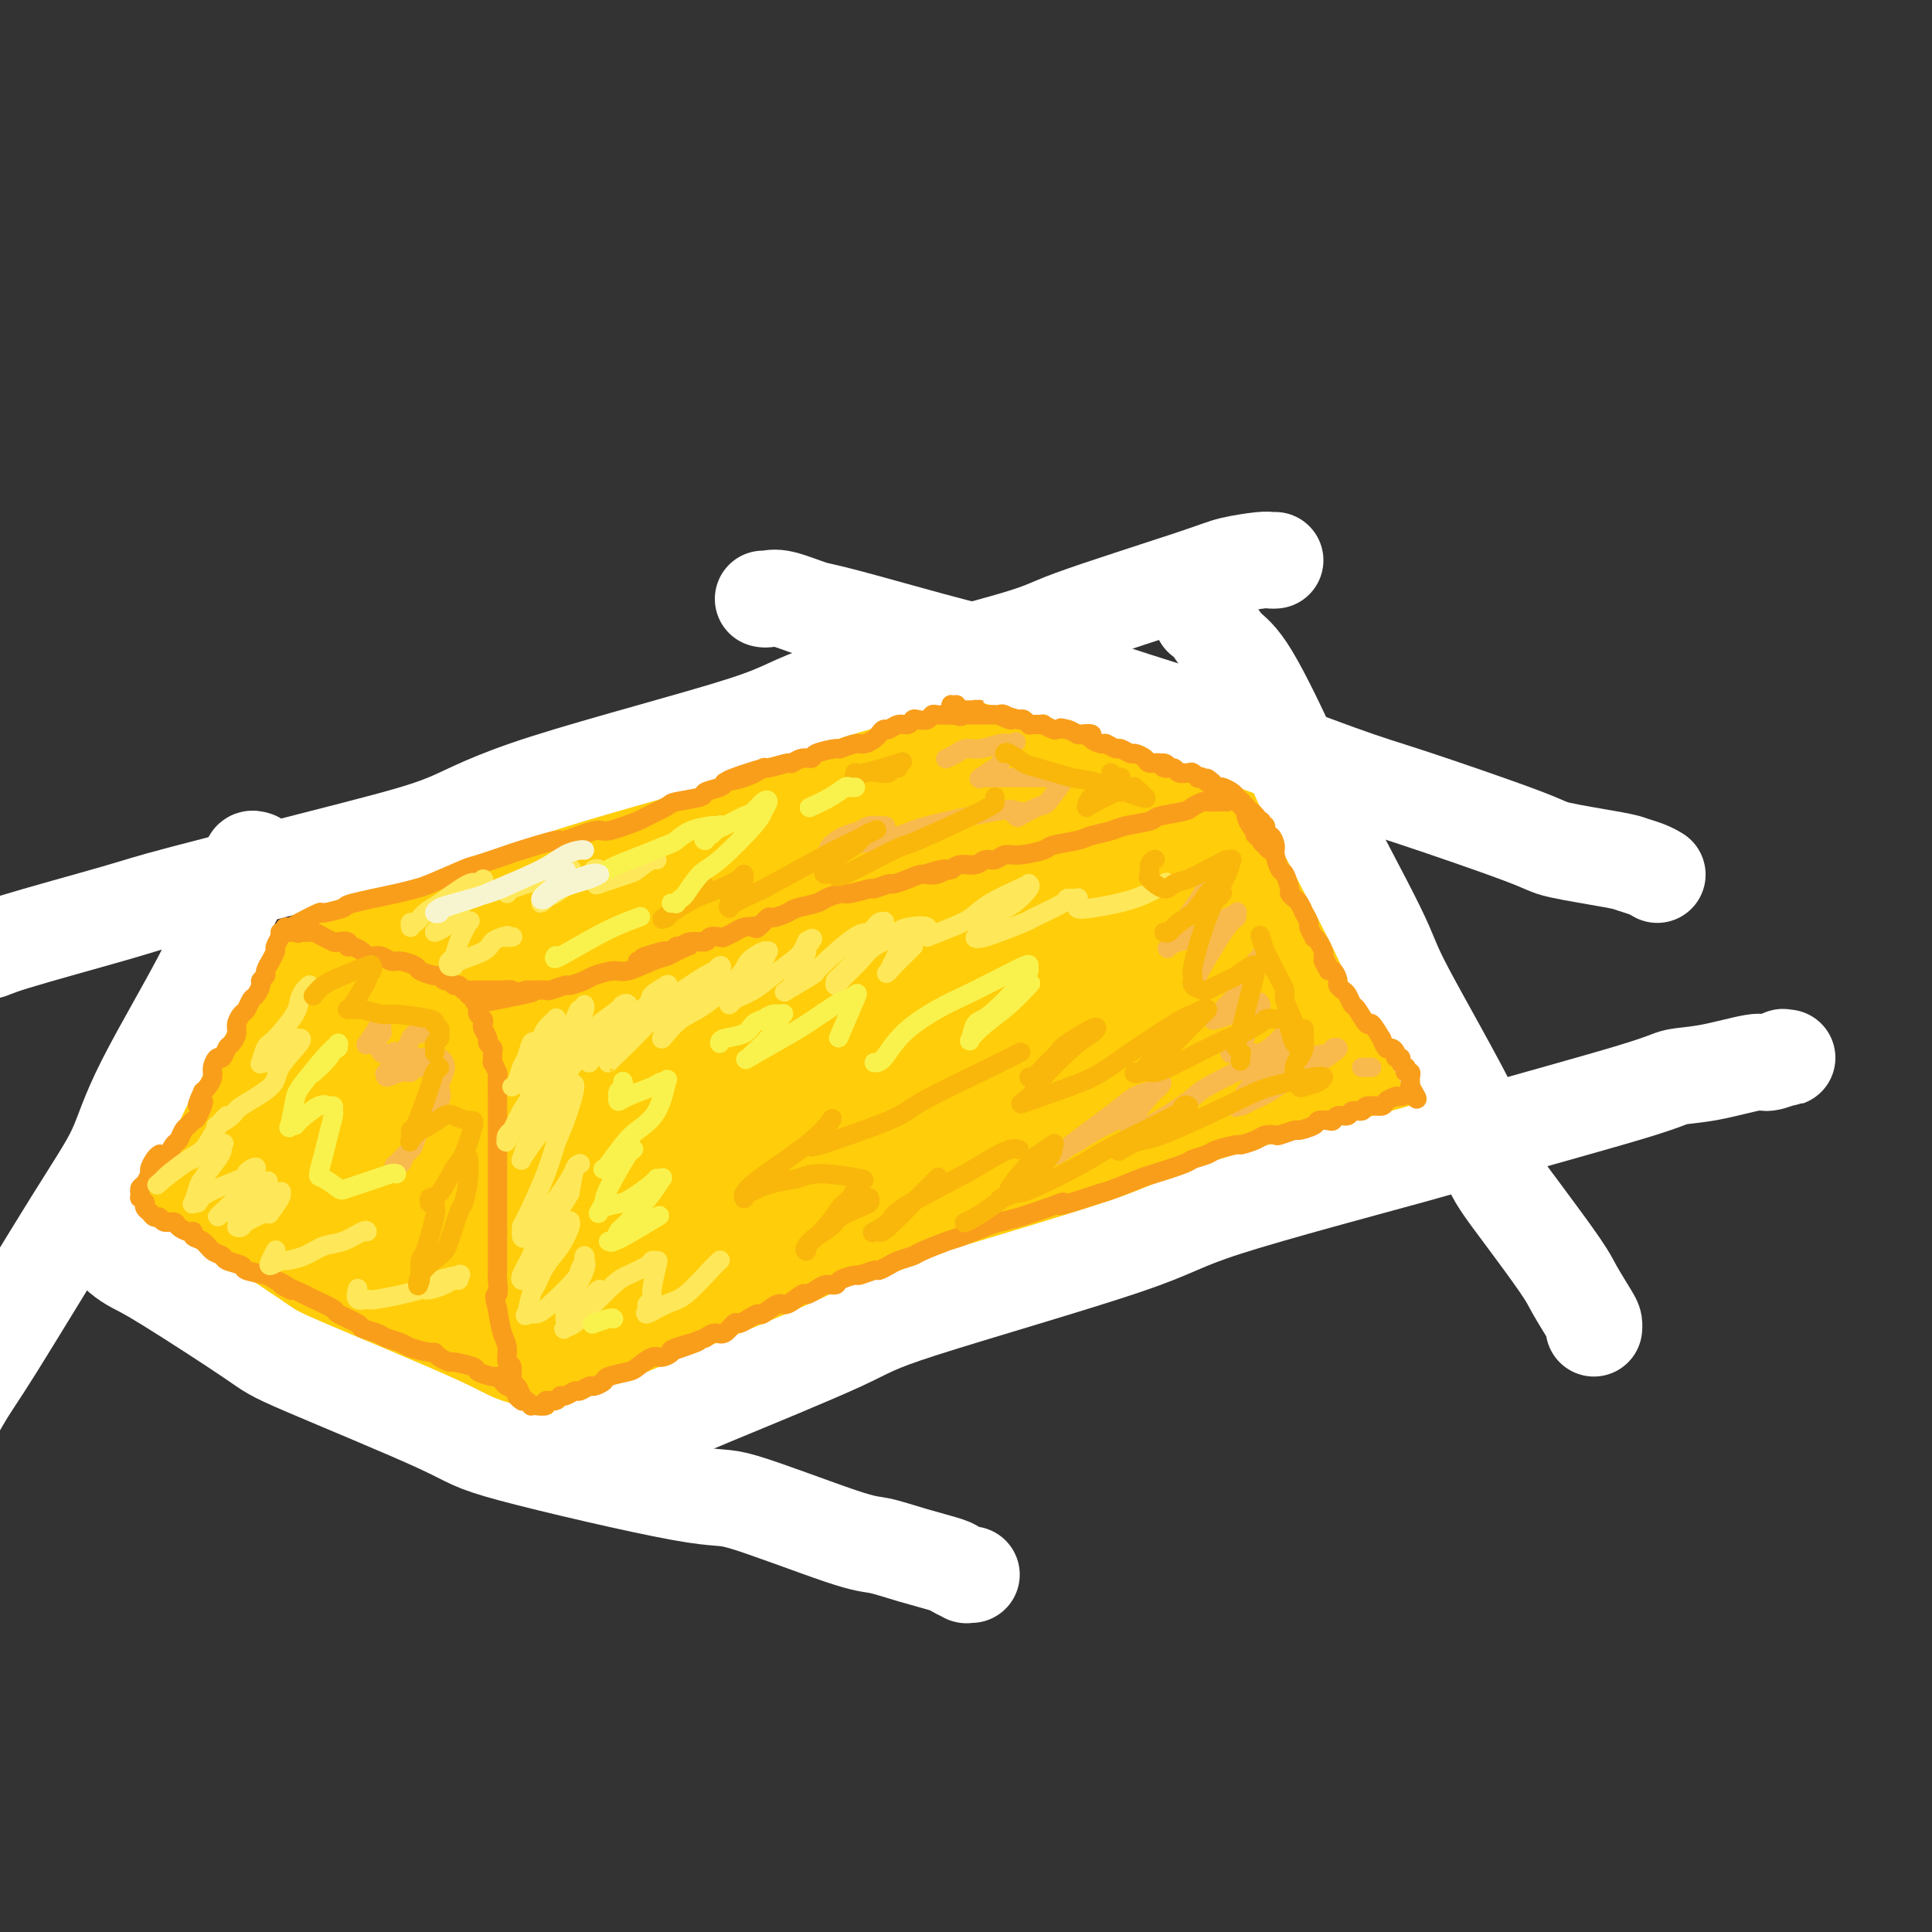 <svg viewBox='0 0 400 400' version='1.1' xmlns='http://www.w3.org/2000/svg' xmlns:xlink='http://www.w3.org/1999/xlink'><rect x="0" y="0" width="400" height="400" fill="#333333" stroke="none"/><g fill='none' stroke='rgb(255,205,10)' stroke-width='28' stroke-linecap='round' stroke-linejoin='round'><path d='M85,212c0.039,0.106 0.078,0.212 0,0c-0.078,-0.212 -0.273,-0.740 0,-1c0.273,-0.260 1.015,-0.250 2,-1c0.985,-0.750 2.213,-2.261 3,-3c0.787,-0.739 1.131,-0.708 3,-2c1.869,-1.292 5.261,-3.909 7,-5c1.739,-1.091 1.824,-0.656 4,-2c2.176,-1.344 6.442,-4.465 9,-6c2.558,-1.535 3.408,-1.482 6,-3c2.592,-1.518 6.925,-4.606 9,-6c2.075,-1.394 1.892,-1.095 4,-2c2.108,-0.905 6.508,-3.013 9,-4c2.492,-0.987 3.076,-0.854 5,-2c1.924,-1.146 5.188,-3.571 7,-5c1.812,-1.429 2.173,-1.860 4,-3c1.827,-1.140 5.120,-2.987 7,-4c1.880,-1.013 2.346,-1.192 4,-2c1.654,-0.808 4.495,-2.245 6,-3c1.505,-0.755 1.675,-0.829 2,-1c0.325,-0.171 0.805,-0.438 2,-1c1.195,-0.562 3.105,-1.417 4,-2c0.895,-0.583 0.774,-0.892 2,-1c1.226,-0.108 3.799,-0.015 5,0c1.201,0.015 1.029,-0.049 2,0c0.971,0.049 3.086,0.209 4,0c0.914,-0.209 0.626,-0.788 2,-1c1.374,-0.212 4.408,-0.057 6,0c1.592,0.057 1.740,0.016 3,0c1.260,-0.016 3.630,-0.008 6,0'/><path d='M212,152c5.275,-0.374 3.463,-0.310 4,0c0.537,0.310 3.422,0.867 5,1c1.578,0.133 1.847,-0.158 4,0c2.153,0.158 6.188,0.764 8,1c1.812,0.236 1.402,0.101 3,0c1.598,-0.101 5.206,-0.166 7,0c1.794,0.166 1.776,0.565 3,1c1.224,0.435 3.691,0.906 5,1c1.309,0.094 1.459,-0.188 2,0c0.541,0.188 1.472,0.847 2,1c0.528,0.153 0.655,-0.201 1,0c0.345,0.201 0.910,0.958 1,1c0.090,0.042 -0.296,-0.630 -1,0c-0.704,0.630 -1.727,2.562 -3,4c-1.273,1.438 -2.798,2.382 -4,3c-1.202,0.618 -2.082,0.911 -5,2c-2.918,1.089 -7.876,2.975 -11,4c-3.124,1.025 -4.415,1.191 -7,2c-2.585,0.809 -6.463,2.262 -9,3c-2.537,0.738 -3.735,0.760 -6,1c-2.265,0.240 -5.599,0.698 -7,1c-1.401,0.302 -0.868,0.447 -3,1c-2.132,0.553 -6.929,1.515 -9,2c-2.071,0.485 -1.415,0.495 -3,1c-1.585,0.505 -5.409,1.505 -7,2c-1.591,0.495 -0.948,0.484 -2,1c-1.052,0.516 -3.798,1.558 -5,2c-1.202,0.442 -0.858,0.283 -2,1c-1.142,0.717 -3.769,2.308 -5,3c-1.231,0.692 -1.066,0.483 -2,1c-0.934,0.517 -2.967,1.758 -5,3'/><path d='M161,195c-3.894,1.833 -3.129,0.915 -3,1c0.129,0.085 -0.377,1.173 -2,2c-1.623,0.827 -4.364,1.394 -7,2c-2.636,0.606 -5.166,1.250 -7,2c-1.834,0.750 -2.971,1.606 -4,2c-1.029,0.394 -1.949,0.327 -4,1c-2.051,0.673 -5.231,2.086 -7,3c-1.769,0.914 -2.127,1.330 -4,2c-1.873,0.670 -5.262,1.594 -7,2c-1.738,0.406 -1.826,0.295 -3,1c-1.174,0.705 -3.436,2.226 -5,3c-1.564,0.774 -2.431,0.799 -4,1c-1.569,0.201 -3.839,0.576 -5,1c-1.161,0.424 -1.212,0.895 -2,1c-0.788,0.105 -2.313,-0.157 -3,0c-0.687,0.157 -0.535,0.734 -1,1c-0.465,0.266 -1.547,0.222 -2,0c-0.453,-0.222 -0.278,-0.622 -1,-1c-0.722,-0.378 -2.341,-0.735 -3,-1c-0.659,-0.265 -0.359,-0.438 -1,-1c-0.641,-0.562 -2.224,-1.513 -3,-2c-0.776,-0.487 -0.746,-0.510 -1,-1c-0.254,-0.490 -0.794,-1.448 -1,-2c-0.206,-0.552 -0.080,-0.698 0,-1c0.080,-0.302 0.113,-0.762 0,-1c-0.113,-0.238 -0.371,-0.256 0,-1c0.371,-0.744 1.373,-2.216 2,-3c0.627,-0.784 0.879,-0.880 1,-1c0.121,-0.120 0.109,-0.263 1,-1c0.891,-0.737 2.683,-2.068 4,-3c1.317,-0.932 2.158,-1.466 3,-2'/><path d='M92,199c2.883,-2.348 4.589,-3.217 6,-4c1.411,-0.783 2.527,-1.480 5,-3c2.473,-1.520 6.305,-3.864 8,-5c1.695,-1.136 1.255,-1.066 3,-2c1.745,-0.934 5.674,-2.873 8,-4c2.326,-1.127 3.047,-1.441 5,-2c1.953,-0.559 5.136,-1.362 7,-2c1.864,-0.638 2.409,-1.111 4,-2c1.591,-0.889 4.227,-2.193 6,-3c1.773,-0.807 2.684,-1.116 4,-2c1.316,-0.884 3.038,-2.344 4,-3c0.962,-0.656 1.165,-0.508 2,-1c0.835,-0.492 2.301,-1.623 3,-2c0.699,-0.377 0.629,0.001 1,0c0.371,-0.001 1.182,-0.381 2,-1c0.818,-0.619 1.642,-1.475 2,-2c0.358,-0.525 0.251,-0.717 1,-1c0.749,-0.283 2.355,-0.657 3,-1c0.645,-0.343 0.329,-0.654 1,-1c0.671,-0.346 2.330,-0.727 3,-1c0.670,-0.273 0.351,-0.439 1,-1c0.649,-0.561 2.266,-1.517 3,-2c0.734,-0.483 0.585,-0.493 1,-1c0.415,-0.507 1.394,-1.512 2,-2c0.606,-0.488 0.840,-0.460 2,-1c1.160,-0.540 3.246,-1.647 4,-2c0.754,-0.353 0.177,0.049 1,0c0.823,-0.049 3.045,-0.549 4,-1c0.955,-0.451 0.642,-0.852 1,-1c0.358,-0.148 1.388,-0.042 2,0c0.612,0.042 0.806,0.021 1,0'/><path d='M192,146c2.727,-0.772 2.044,-0.203 2,0c-0.044,0.203 0.552,0.041 1,0c0.448,-0.041 0.748,0.041 1,0c0.252,-0.041 0.458,-0.203 1,0c0.542,0.203 1.422,0.771 2,1c0.578,0.229 0.856,0.118 1,0c0.144,-0.118 0.156,-0.243 1,0c0.844,0.243 2.520,0.853 3,1c0.480,0.147 -0.236,-0.171 0,0c0.236,0.171 1.426,0.830 2,1c0.574,0.170 0.534,-0.147 1,0c0.466,0.147 1.440,0.760 2,1c0.560,0.240 0.707,0.106 1,0c0.293,-0.106 0.730,-0.186 1,0c0.270,0.186 0.371,0.637 1,1c0.629,0.363 1.785,0.636 3,1c1.215,0.364 2.490,0.818 3,1c0.510,0.182 0.255,0.091 0,0'/><path d='M247,159c-0.120,0.032 -0.239,0.063 0,0c0.239,-0.063 0.838,-0.221 1,0c0.162,0.221 -0.111,0.822 0,1c0.111,0.178 0.606,-0.068 1,0c0.394,0.068 0.687,0.449 1,1c0.313,0.551 0.645,1.272 1,2c0.355,0.728 0.733,1.463 1,2c0.267,0.537 0.424,0.875 1,2c0.576,1.125 1.573,3.037 2,4c0.427,0.963 0.284,0.979 1,2c0.716,1.021 2.290,3.048 3,4c0.710,0.952 0.555,0.829 1,2c0.445,1.171 1.489,3.634 2,5c0.511,1.366 0.488,1.634 1,3c0.512,1.366 1.558,3.830 2,5c0.442,1.170 0.278,1.047 1,2c0.722,0.953 2.330,2.983 3,4c0.670,1.017 0.403,1.022 1,2c0.597,0.978 2.058,2.929 3,4c0.942,1.071 1.365,1.261 2,2c0.635,0.739 1.480,2.028 2,3c0.520,0.972 0.714,1.626 1,2c0.286,0.374 0.665,0.467 1,1c0.335,0.533 0.626,1.505 1,2c0.374,0.495 0.832,0.514 1,1c0.168,0.486 0.045,1.440 0,2c-0.045,0.560 -0.012,0.728 0,1c0.012,0.272 0.003,0.649 0,1c-0.003,0.351 -0.002,0.675 0,1'/><path d='M281,220c4.811,9.891 -0.160,4.117 -2,2c-1.840,-2.117 -0.547,-0.577 -1,1c-0.453,1.577 -2.650,3.193 -4,4c-1.350,0.807 -1.852,0.806 -4,2c-2.148,1.194 -5.942,3.585 -8,5c-2.058,1.415 -2.379,1.856 -5,3c-2.621,1.144 -7.540,2.992 -10,4c-2.460,1.008 -2.461,1.175 -5,2c-2.539,0.825 -7.617,2.307 -10,3c-2.383,0.693 -2.072,0.596 -4,1c-1.928,0.404 -6.095,1.310 -8,2c-1.905,0.690 -1.548,1.166 -4,2c-2.452,0.834 -7.715,2.026 -10,3c-2.285,0.974 -1.594,1.731 -4,3c-2.406,1.269 -7.910,3.052 -11,4c-3.090,0.948 -3.765,1.062 -6,2c-2.235,0.938 -6.028,2.701 -9,4c-2.972,1.299 -5.122,2.135 -7,3c-1.878,0.865 -3.482,1.758 -6,3c-2.518,1.242 -5.949,2.834 -8,4c-2.051,1.166 -2.720,1.907 -5,3c-2.280,1.093 -6.170,2.537 -8,3c-1.830,0.463 -1.599,-0.057 -2,0c-0.401,0.057 -1.435,0.689 -2,1c-0.565,0.311 -0.660,0.301 -1,0c-0.340,-0.301 -0.925,-0.891 -1,-1c-0.075,-0.109 0.358,0.264 0,0c-0.358,-0.264 -1.508,-1.163 -2,-2c-0.492,-0.837 -0.325,-1.610 -1,-3c-0.675,-1.390 -2.193,-3.397 -3,-5c-0.807,-1.603 -0.904,-2.801 -1,-4'/><path d='M129,269c-1.557,-3.446 -2.950,-6.062 -4,-8c-1.050,-1.938 -1.757,-3.198 -3,-6c-1.243,-2.802 -3.021,-7.147 -4,-9c-0.979,-1.853 -1.158,-1.216 -2,-3c-0.842,-1.784 -2.347,-5.990 -3,-8c-0.653,-2.010 -0.456,-1.824 -1,-3c-0.544,-1.176 -1.831,-3.713 -3,-6c-1.169,-2.287 -2.221,-4.324 -3,-6c-0.779,-1.676 -1.287,-2.990 -2,-4c-0.713,-1.010 -1.632,-1.717 -2,-2c-0.368,-0.283 -0.184,-0.141 0,0'/><path d='M73,205c0.077,0.570 0.154,1.140 0,1c-0.154,-0.140 -0.539,-0.992 -1,0c-0.461,0.992 -0.998,3.826 -1,5c-0.002,1.174 0.531,0.686 0,2c-0.531,1.314 -2.128,4.428 -3,6c-0.872,1.572 -1.020,1.600 -2,3c-0.980,1.400 -2.792,4.171 -4,6c-1.208,1.829 -1.812,2.715 -3,4c-1.188,1.285 -2.959,2.971 -4,4c-1.041,1.029 -1.351,1.403 -2,2c-0.649,0.597 -1.638,1.417 -2,2c-0.362,0.583 -0.099,0.929 0,1c0.099,0.071 0.032,-0.134 0,0c-0.032,0.134 -0.031,0.606 0,1c0.031,0.394 0.091,0.711 0,1c-0.091,0.289 -0.332,0.550 0,1c0.332,0.450 1.237,1.090 2,2c0.763,0.910 1.384,2.090 2,3c0.616,0.910 1.226,1.551 3,3c1.774,1.449 4.713,3.708 6,5c1.287,1.292 0.921,1.618 3,3c2.079,1.382 6.601,3.820 9,5c2.399,1.180 2.673,1.104 5,3c2.327,1.896 6.706,5.766 9,8c2.294,2.234 2.502,2.832 5,4c2.498,1.168 7.285,2.905 10,4c2.715,1.095 3.357,1.547 4,2'/><path d='M109,286c7.679,4.476 5.875,2.667 6,2c0.125,-0.667 2.179,-0.190 3,0c0.821,0.190 0.411,0.095 0,0'/><path d='M99,210c-0.351,-0.310 -0.702,-0.620 -1,0c-0.298,0.620 -0.544,2.170 -1,4c-0.456,1.830 -1.124,3.940 -2,6c-0.876,2.060 -1.961,4.069 -4,8c-2.039,3.931 -5.031,9.783 -7,13c-1.969,3.217 -2.916,3.800 -4,5c-1.084,1.200 -2.307,3.018 -3,4c-0.693,0.982 -0.858,1.129 -1,1c-0.142,-0.129 -0.261,-0.532 0,-1c0.261,-0.468 0.903,-1.000 4,-5c3.097,-4.000 8.651,-11.468 11,-15c2.349,-3.532 1.494,-3.128 4,-5c2.506,-1.872 8.374,-6.022 11,-8c2.626,-1.978 2.012,-1.785 2,-2c-0.012,-0.215 0.580,-0.837 1,-1c0.420,-0.163 0.669,0.134 1,0c0.331,-0.134 0.745,-0.701 0,2c-0.745,2.701 -2.647,8.668 -4,12c-1.353,3.332 -2.155,4.029 -4,7c-1.845,2.971 -4.732,8.215 -6,11c-1.268,2.785 -0.917,3.111 -1,5c-0.083,1.889 -0.600,5.341 -1,7c-0.400,1.659 -0.685,1.523 0,2c0.685,0.477 2.338,1.565 3,2c0.662,0.435 0.331,0.218 0,0'/><path d='M116,284c0.133,0.006 0.266,0.013 0,0c-0.266,-0.013 -0.929,-0.045 -1,0c-0.071,0.045 0.452,0.168 -2,-1c-2.452,-1.168 -7.877,-3.627 -11,-5c-3.123,-1.373 -3.943,-1.662 -6,-3c-2.057,-1.338 -5.350,-3.726 -8,-5c-2.650,-1.274 -4.658,-1.435 -8,-2c-3.342,-0.565 -8.020,-1.536 -10,-2c-1.980,-0.464 -1.263,-0.422 -4,-1c-2.737,-0.578 -8.927,-1.778 -12,-2c-3.073,-0.222 -3.029,0.533 -4,0c-0.971,-0.533 -2.957,-2.353 -4,-3c-1.043,-0.647 -1.142,-0.122 -2,-1c-0.858,-0.878 -2.475,-3.158 -3,-4c-0.525,-0.842 0.041,-0.246 0,-1c-0.041,-0.754 -0.691,-2.859 -1,-4c-0.309,-1.141 -0.279,-1.319 0,-2c0.279,-0.681 0.807,-1.867 1,-3c0.193,-1.133 0.052,-2.213 0,-3c-0.052,-0.787 -0.014,-1.280 0,-3c0.014,-1.720 0.004,-4.668 0,-6c-0.004,-1.332 -0.002,-1.050 0,-2c0.002,-0.950 0.004,-3.133 0,-4c-0.004,-0.867 -0.015,-0.417 0,-1c0.015,-0.583 0.056,-2.197 0,-3c-0.056,-0.803 -0.207,-0.793 0,-1c0.207,-0.207 0.774,-0.631 1,-1c0.226,-0.369 0.113,-0.685 0,-1'/><path d='M42,220c0.903,-5.221 2.162,-3.275 3,-3c0.838,0.275 1.256,-1.123 5,-4c3.744,-2.877 10.815,-7.234 14,-9c3.185,-1.766 2.485,-0.939 7,-3c4.515,-2.061 14.244,-7.008 23,-11c8.756,-3.992 16.538,-7.029 22,-9c5.462,-1.971 8.605,-2.875 12,-4c3.395,-1.125 7.044,-2.471 15,-5c7.956,-2.529 20.219,-6.242 26,-8c5.781,-1.758 5.080,-1.563 9,-2c3.920,-0.437 12.462,-1.508 16,-2c3.538,-0.492 2.071,-0.407 2,0c-0.071,0.407 1.254,1.134 2,2c0.746,0.866 0.911,1.871 -5,7c-5.911,5.129 -17.899,14.383 -26,20c-8.101,5.617 -12.314,7.599 -16,10c-3.686,2.401 -6.846,5.223 -15,10c-8.154,4.777 -21.301,11.510 -27,15c-5.699,3.490 -3.951,3.739 -4,4c-0.049,0.261 -1.896,0.536 -3,1c-1.104,0.464 -1.464,1.118 7,-2c8.464,-3.118 25.753,-10.008 35,-14c9.247,-3.992 10.453,-5.085 21,-10c10.547,-4.915 30.436,-13.653 41,-18c10.564,-4.347 11.804,-4.303 15,-5c3.196,-0.697 8.349,-2.135 11,-3c2.651,-0.865 2.799,-1.157 1,0c-1.799,1.157 -5.544,3.764 -9,6c-3.456,2.236 -6.623,4.102 -18,10c-11.377,5.898 -30.965,15.828 -43,22c-12.035,6.172 -16.518,8.586 -21,11'/><path d='M142,226c-20.693,11.047 -27.425,14.164 -31,16c-3.575,1.836 -3.994,2.391 -5,3c-1.006,0.609 -2.598,1.274 -2,1c0.598,-0.274 3.385,-1.485 7,-3c3.615,-1.515 8.058,-3.332 19,-8c10.942,-4.668 28.384,-12.186 45,-19c16.616,-6.814 32.407,-12.923 42,-16c9.593,-3.077 12.988,-3.120 16,-4c3.012,-0.880 5.641,-2.596 7,-3c1.359,-0.404 1.449,0.504 3,0c1.551,-0.504 4.565,-2.421 0,0c-4.565,2.421 -16.707,9.182 -24,13c-7.293,3.818 -9.737,4.695 -20,10c-10.263,5.305 -28.347,15.037 -38,20c-9.653,4.963 -10.876,5.158 -17,8c-6.124,2.842 -17.149,8.332 -22,11c-4.851,2.668 -3.526,2.514 -2,2c1.526,-0.514 3.255,-1.388 5,-2c1.745,-0.612 3.507,-0.962 15,-5c11.493,-4.038 32.716,-11.764 44,-16c11.284,-4.236 12.627,-4.981 22,-8c9.373,-3.019 26.776,-8.312 35,-11c8.224,-2.688 7.270,-2.770 8,-3c0.730,-0.230 3.146,-0.609 3,0c-0.146,0.609 -2.853,2.206 -7,4c-4.147,1.794 -9.733,3.785 -16,6c-6.267,2.215 -13.215,4.654 -19,7c-5.785,2.346 -10.406,4.598 -21,9c-10.594,4.402 -27.160,10.954 -36,15c-8.840,4.046 -9.954,5.584 -12,7c-2.046,1.416 -5.023,2.708 -8,4'/><path d='M133,264c-19.368,8.309 -8.288,3.081 -1,0c7.288,-3.081 10.784,-4.017 15,-6c4.216,-1.983 9.153,-5.015 21,-10c11.847,-4.985 30.603,-11.923 41,-16c10.397,-4.077 12.433,-5.292 17,-7c4.567,-1.708 11.664,-3.907 15,-5c3.336,-1.093 2.911,-1.078 3,-1c0.089,0.078 0.691,0.220 1,0c0.309,-0.220 0.327,-0.801 -1,-1c-1.327,-0.199 -3.997,-0.017 -6,0c-2.003,0.017 -3.339,-0.130 -5,0c-1.661,0.130 -3.646,0.536 -3,0c0.646,-0.536 3.922,-2.015 6,-3c2.078,-0.985 2.956,-1.474 5,-2c2.044,-0.526 5.253,-1.087 7,-1c1.747,0.087 2.033,0.822 2,1c-0.033,0.178 -0.384,-0.202 0,0c0.384,0.202 1.502,0.986 -4,5c-5.502,4.014 -17.626,11.258 -24,15c-6.374,3.742 -7.000,3.982 -15,8c-8.000,4.018 -23.375,11.815 -31,16c-7.625,4.185 -7.500,4.757 -14,8c-6.500,3.243 -19.626,9.156 -26,12c-6.374,2.844 -5.997,2.618 -8,3c-2.003,0.382 -6.385,1.372 -8,2c-1.615,0.628 -0.461,0.894 0,1c0.461,0.106 0.231,0.053 0,0'/></g>
<g fill='none' stroke='rgb(255,255,255)' stroke-width='20' stroke-linecap='round' stroke-linejoin='round'><path d='M53,178c-0.424,-0.141 -0.848,-0.282 -1,0c-0.152,0.282 -0.033,0.987 -1,3c-0.967,2.013 -3.021,5.335 -4,8c-0.979,2.665 -0.884,4.674 -4,11c-3.116,6.326 -9.442,16.969 -13,24c-3.558,7.031 -4.349,10.449 -6,14c-1.651,3.551 -4.163,7.235 -9,15c-4.837,7.765 -12.000,19.612 -16,26c-4.000,6.388 -4.837,7.318 -7,11c-2.163,3.682 -5.651,10.118 -7,13c-1.349,2.882 -0.558,2.212 -1,4c-0.442,1.788 -2.119,6.034 -3,8c-0.881,1.966 -0.968,1.651 -1,2c-0.032,0.349 -0.009,1.362 0,2c0.009,0.638 0.002,0.903 0,1c-0.002,0.097 -0.001,0.028 0,0c0.001,-0.028 0.000,-0.014 0,0'/><path d='M23,258c-0.158,-0.176 -0.315,-0.352 0,0c0.315,0.352 1.104,1.233 2,2c0.896,0.767 1.901,1.420 3,2c1.099,0.580 2.291,1.087 7,4c4.709,2.913 12.933,8.232 17,11c4.067,2.768 3.976,2.984 11,6c7.024,3.016 21.162,8.833 28,12c6.838,3.167 6.374,3.684 15,6c8.626,2.316 26.341,6.430 35,8c8.659,1.570 8.261,0.595 13,2c4.739,1.405 14.617,5.188 20,7c5.383,1.812 6.273,1.652 8,2c1.727,0.348 4.290,1.203 7,2c2.710,0.797 5.567,1.534 7,2c1.433,0.466 1.442,0.661 2,1c0.558,0.339 1.665,0.823 2,1c0.335,0.177 -0.102,0.048 0,0c0.102,-0.048 0.743,-0.014 1,0c0.257,0.014 0.128,0.007 0,0'/><path d='M122,299c-0.015,-0.041 -0.029,-0.083 0,0c0.029,0.083 0.102,0.290 1,0c0.898,-0.290 2.621,-1.076 5,-2c2.379,-0.924 5.414,-1.986 8,-3c2.586,-1.014 4.722,-1.979 12,-5c7.278,-3.021 19.698,-8.098 26,-11c6.302,-2.902 6.488,-3.629 17,-7c10.512,-3.371 31.352,-9.386 42,-13c10.648,-3.614 11.105,-4.828 21,-8c9.895,-3.172 29.230,-8.302 39,-11c9.770,-2.698 9.977,-2.965 17,-5c7.023,-2.035 20.863,-5.836 28,-8c7.137,-2.164 7.570,-2.689 9,-3c1.430,-0.311 3.856,-0.409 7,-1c3.144,-0.591 7.005,-1.675 9,-2c1.995,-0.325 2.125,0.109 3,0c0.875,-0.109 2.497,-0.761 3,-1c0.503,-0.239 -0.113,-0.064 0,0c0.113,0.064 0.953,0.017 1,0c0.047,-0.017 -0.701,-0.005 -1,0c-0.299,0.005 -0.150,0.002 0,0'/><path d='M249,128c-0.160,-0.122 -0.319,-0.244 0,0c0.319,0.244 1.118,0.853 2,2c0.882,1.147 1.848,2.832 3,4c1.152,1.168 2.489,1.818 5,6c2.511,4.182 6.197,11.895 8,16c1.803,4.105 1.723,4.601 5,11c3.277,6.399 9.913,18.701 13,25c3.087,6.299 2.627,6.593 6,13c3.373,6.407 10.579,18.925 14,26c3.421,7.075 3.056,8.708 4,11c0.944,2.292 3.195,5.244 6,9c2.805,3.756 6.163,8.317 8,11c1.837,2.683 2.152,3.490 3,5c0.848,1.510 2.227,3.724 3,5c0.773,1.276 0.939,1.613 1,2c0.061,0.387 0.017,0.825 0,1c-0.017,0.175 -0.009,0.088 0,0'/><path d='M158,124c0.244,0.057 0.489,0.114 1,0c0.511,-0.114 1.289,-0.398 3,0c1.711,0.398 4.355,1.479 6,2c1.645,0.521 2.292,0.481 8,2c5.708,1.519 16.476,4.595 22,6c5.524,1.405 5.804,1.137 12,3c6.196,1.863 18.309,5.858 25,8c6.691,2.142 7.962,2.432 15,5c7.038,2.568 19.843,7.413 27,10c7.157,2.587 8.665,2.917 15,5c6.335,2.083 17.497,5.920 23,8c5.503,2.080 5.349,2.403 8,3c2.651,0.597 8.108,1.466 11,2c2.892,0.534 3.220,0.731 4,1c0.780,0.269 2.013,0.608 3,1c0.987,0.392 1.727,0.836 2,1c0.273,0.164 0.078,0.047 0,0c-0.078,-0.047 -0.039,-0.023 0,0'/><path d='M264,116c-0.354,0.022 -0.709,0.044 -1,0c-0.291,-0.044 -0.519,-0.153 -2,0c-1.481,0.153 -4.216,0.568 -6,1c-1.784,0.432 -2.619,0.881 -9,3c-6.381,2.119 -18.309,5.909 -24,8c-5.691,2.091 -5.145,2.484 -14,5c-8.855,2.516 -27.111,7.154 -36,10c-8.889,2.846 -8.409,3.901 -18,7c-9.591,3.099 -29.252,8.244 -41,12c-11.748,3.756 -15.583,6.123 -20,8c-4.417,1.877 -9.415,3.262 -20,6c-10.585,2.738 -26.756,6.827 -35,9c-8.244,2.173 -8.562,2.428 -14,4c-5.438,1.572 -15.997,4.460 -21,6c-5.003,1.540 -4.451,1.733 -6,2c-1.549,0.267 -5.199,0.608 -7,1c-1.801,0.392 -1.754,0.836 -2,1c-0.246,0.164 -0.785,0.047 -1,0c-0.215,-0.047 -0.108,-0.023 0,0'/></g>
<g fill='none' stroke='rgb(249,158,27)' stroke-width='4' stroke-linecap='round' stroke-linejoin='round'><path d='M260,169c0.030,0.033 0.059,0.066 0,0c-0.059,-0.066 -0.208,-0.230 0,0c0.208,0.230 0.773,0.854 1,1c0.227,0.146 0.116,-0.187 0,0c-0.116,0.187 -0.237,0.894 0,1c0.237,0.106 0.833,-0.387 1,0c0.167,0.387 -0.096,1.656 0,2c0.096,0.344 0.550,-0.236 1,0c0.450,0.236 0.895,1.289 1,2c0.105,0.711 -0.130,1.079 0,2c0.130,0.921 0.626,2.394 1,3c0.374,0.606 0.625,0.346 1,1c0.375,0.654 0.875,2.222 1,3c0.125,0.778 -0.125,0.767 0,1c0.125,0.233 0.626,0.711 1,1c0.374,0.289 0.621,0.391 1,1c0.379,0.609 0.890,1.726 1,2c0.110,0.274 -0.182,-0.295 0,0c0.182,0.295 0.836,1.454 1,2c0.164,0.546 -0.163,0.479 0,1c0.163,0.521 0.814,1.631 1,2c0.186,0.369 -0.095,-0.004 0,0c0.095,0.004 0.564,0.386 1,1c0.436,0.614 0.839,1.461 1,2c0.161,0.539 0.081,0.769 0,1'/><path d='M274,198c2.102,4.670 0.357,1.847 0,1c-0.357,-0.847 0.674,0.284 1,1c0.326,0.716 -0.053,1.018 0,1c0.053,-0.018 0.539,-0.357 1,0c0.461,0.357 0.897,1.409 1,2c0.103,0.591 -0.128,0.719 0,1c0.128,0.281 0.616,0.714 1,1c0.384,0.286 0.665,0.423 1,1c0.335,0.577 0.724,1.592 1,2c0.276,0.408 0.437,0.209 1,1c0.563,0.791 1.527,2.574 2,3c0.473,0.426 0.455,-0.503 1,0c0.545,0.503 1.653,2.439 2,3c0.347,0.561 -0.066,-0.252 0,0c0.066,0.252 0.610,1.569 1,2c0.390,0.431 0.625,-0.026 1,0c0.375,0.026 0.889,0.533 1,1c0.111,0.467 -0.180,0.895 0,1c0.180,0.105 0.832,-0.111 1,0c0.168,0.111 -0.147,0.551 0,1c0.147,0.449 0.757,0.908 1,1c0.243,0.092 0.118,-0.182 0,0c-0.118,0.182 -0.228,0.820 0,1c0.228,0.180 0.793,-0.096 1,0c0.207,0.096 0.055,0.565 0,1c-0.055,0.435 -0.015,0.834 0,1c0.015,0.166 0.004,0.097 0,0c-0.004,-0.097 -0.001,-0.222 0,0c0.001,0.222 0.000,0.790 0,1c-0.000,0.210 -0.000,0.060 0,0c0.000,-0.060 0.000,-0.030 0,0'/><path d='M292,225c2.754,4.421 0.640,1.972 0,1c-0.640,-0.972 0.196,-0.467 0,0c-0.196,0.467 -1.422,0.894 -2,1c-0.578,0.106 -0.507,-0.111 -1,0c-0.493,0.111 -1.551,0.551 -2,1c-0.449,0.449 -0.290,0.909 -1,1c-0.710,0.091 -2.288,-0.187 -3,0c-0.712,0.187 -0.558,0.838 -1,1c-0.442,0.162 -1.479,-0.167 -2,0c-0.521,0.167 -0.525,0.829 -1,1c-0.475,0.171 -1.420,-0.148 -2,0c-0.580,0.148 -0.793,0.762 -1,1c-0.207,0.238 -0.406,0.101 -1,0c-0.594,-0.101 -1.581,-0.167 -2,0c-0.419,0.167 -0.268,0.567 -1,1c-0.732,0.433 -2.346,0.900 -3,1c-0.654,0.100 -0.348,-0.167 -1,0c-0.652,0.167 -2.263,0.767 -3,1c-0.737,0.233 -0.600,0.100 -1,0c-0.400,-0.100 -1.336,-0.167 -2,0c-0.664,0.167 -1.054,0.570 -2,1c-0.946,0.430 -2.446,0.889 -3,1c-0.554,0.111 -0.161,-0.126 -1,0c-0.839,0.126 -2.911,0.615 -4,1c-1.089,0.385 -1.195,0.665 -2,1c-0.805,0.335 -2.309,0.723 -3,1c-0.691,0.277 -0.569,0.442 -2,1c-1.431,0.558 -4.414,1.511 -6,2c-1.586,0.489 -1.773,0.516 -3,1c-1.227,0.484 -3.493,1.424 -5,2c-1.507,0.576 -2.253,0.788 -3,1'/><path d='M228,247c-11.613,3.824 -8.645,2.386 -8,2c0.645,-0.386 -1.031,0.282 -3,1c-1.969,0.718 -4.229,1.487 -6,2c-1.771,0.513 -3.052,0.771 -4,1c-0.948,0.229 -1.561,0.428 -3,1c-1.439,0.572 -3.702,1.515 -5,2c-1.298,0.485 -1.632,0.511 -3,1c-1.368,0.489 -3.771,1.442 -5,2c-1.229,0.558 -1.283,0.723 -2,1c-0.717,0.277 -2.098,0.667 -3,1c-0.902,0.333 -1.325,0.610 -2,1c-0.675,0.390 -1.603,0.892 -2,1c-0.397,0.108 -0.262,-0.177 -1,0c-0.738,0.177 -2.347,0.817 -3,1c-0.653,0.183 -0.348,-0.092 -1,0c-0.652,0.092 -2.259,0.551 -3,1c-0.741,0.449 -0.616,0.889 -1,1c-0.384,0.111 -1.276,-0.106 -2,0c-0.724,0.106 -1.281,0.534 -2,1c-0.719,0.466 -1.601,0.970 -2,1c-0.399,0.030 -0.316,-0.413 -1,0c-0.684,0.413 -2.136,1.683 -3,2c-0.864,0.317 -1.138,-0.317 -2,0c-0.862,0.317 -2.310,1.585 -3,2c-0.690,0.415 -0.622,-0.025 -1,0c-0.378,0.025 -1.204,0.514 -2,1c-0.796,0.486 -1.564,0.970 -2,1c-0.436,0.030 -0.539,-0.394 -1,0c-0.461,0.394 -1.278,1.606 -2,2c-0.722,0.394 -1.349,-0.030 -2,0c-0.651,0.030 -1.325,0.515 -2,1'/><path d='M146,277c-12.905,4.818 -4.166,1.864 -2,1c2.166,-0.864 -2.239,0.364 -4,1c-1.761,0.636 -0.878,0.681 -1,1c-0.122,0.319 -1.249,0.912 -2,1c-0.751,0.088 -1.128,-0.327 -2,0c-0.872,0.327 -2.241,1.398 -3,2c-0.759,0.602 -0.909,0.735 -2,1c-1.091,0.265 -3.122,0.664 -4,1c-0.878,0.336 -0.601,0.611 -1,1c-0.399,0.389 -1.472,0.893 -2,1c-0.528,0.107 -0.509,-0.183 -1,0c-0.491,0.183 -1.492,0.838 -2,1c-0.508,0.162 -0.522,-0.168 -1,0c-0.478,0.168 -1.418,0.833 -2,1c-0.582,0.167 -0.805,-0.166 -1,0c-0.195,0.166 -0.363,0.829 -1,1c-0.637,0.171 -1.744,-0.151 -2,0c-0.256,0.151 0.339,0.773 0,1c-0.339,0.227 -1.610,0.057 -2,0c-0.390,-0.057 0.103,-0.003 0,0c-0.103,0.003 -0.801,-0.045 -1,0c-0.199,0.045 0.100,0.183 0,0c-0.100,-0.183 -0.600,-0.687 -1,-1c-0.400,-0.313 -0.700,-0.435 -1,-1c-0.300,-0.565 -0.602,-1.572 -1,-2c-0.398,-0.428 -0.894,-0.276 -1,-1c-0.106,-0.724 0.179,-2.324 0,-3c-0.179,-0.676 -0.821,-0.429 -1,-1c-0.179,-0.571 0.106,-1.962 0,-3c-0.106,-1.038 -0.602,-1.725 -1,-3c-0.398,-1.275 -0.699,-3.137 -1,-5'/><path d='M103,271c-1.083,-3.620 -0.290,-2.670 0,-3c0.290,-0.330 0.078,-1.940 0,-3c-0.078,-1.060 -0.021,-1.570 0,-2c0.021,-0.430 0.006,-0.781 0,-2c-0.006,-1.219 -0.001,-3.308 0,-5c0.001,-1.692 0.000,-2.989 0,-4c-0.000,-1.011 -0.000,-1.736 0,-2c0.000,-0.264 0.000,-0.068 0,-1c-0.000,-0.932 -0.000,-2.993 0,-4c0.000,-1.007 0.000,-0.961 0,-2c-0.000,-1.039 -0.000,-3.164 0,-4c0.000,-0.836 0.000,-0.384 0,-1c-0.000,-0.616 -0.000,-2.302 0,-3c0.000,-0.698 0.000,-0.408 0,-1c-0.000,-0.592 -0.000,-2.064 0,-3c0.000,-0.936 0.001,-1.334 0,-2c-0.001,-0.666 -0.004,-1.598 0,-2c0.004,-0.402 0.015,-0.274 0,-1c-0.015,-0.726 -0.057,-2.306 0,-3c0.057,-0.694 0.212,-0.500 0,-1c-0.212,-0.500 -0.793,-1.692 -1,-2c-0.207,-0.308 -0.040,0.269 0,0c0.040,-0.269 -0.045,-1.385 0,-2c0.045,-0.615 0.222,-0.728 0,-1c-0.222,-0.272 -0.843,-0.703 -1,-1c-0.157,-0.297 0.150,-0.461 0,-1c-0.150,-0.539 -0.759,-1.454 -1,-2c-0.241,-0.546 -0.116,-0.724 0,-1c0.116,-0.276 0.224,-0.651 0,-1c-0.224,-0.349 -0.778,-0.671 -1,-1c-0.222,-0.329 -0.111,-0.664 0,-1'/><path d='M99,209c-0.554,-2.349 0.063,-1.222 0,-1c-0.063,0.222 -0.804,-0.461 -1,-1c-0.196,-0.539 0.155,-0.933 0,-1c-0.155,-0.067 -0.815,0.193 -1,0c-0.185,-0.193 0.105,-0.840 0,-1c-0.105,-0.160 -0.605,0.169 -1,0c-0.395,-0.169 -0.684,-0.834 -1,-1c-0.316,-0.166 -0.660,0.167 -1,0c-0.340,-0.167 -0.676,-0.832 -1,-1c-0.324,-0.168 -0.634,0.163 -1,0c-0.366,-0.163 -0.787,-0.818 -1,-1c-0.213,-0.182 -0.217,0.110 -1,0c-0.783,-0.110 -2.345,-0.622 -3,-1c-0.655,-0.378 -0.403,-0.623 -1,-1c-0.597,-0.377 -2.044,-0.885 -3,-1c-0.956,-0.115 -1.421,0.163 -2,0c-0.579,-0.163 -1.272,-0.766 -2,-1c-0.728,-0.234 -1.492,-0.100 -2,0c-0.508,0.100 -0.761,0.167 -1,0c-0.239,-0.167 -0.463,-0.567 -1,-1c-0.537,-0.433 -1.385,-0.900 -2,-1c-0.615,-0.100 -0.996,0.165 -1,0c-0.004,-0.165 0.369,-0.761 0,-1c-0.369,-0.239 -1.479,-0.120 -2,0c-0.521,0.120 -0.454,0.242 -1,0c-0.546,-0.242 -1.704,-0.850 -2,-1c-0.296,-0.150 0.272,0.156 0,0c-0.272,-0.156 -1.382,-0.774 -2,-1c-0.618,-0.226 -0.743,-0.061 -1,0c-0.257,0.061 -0.645,0.017 -1,0c-0.355,-0.017 -0.678,-0.009 -1,0'/><path d='M62,193c-5.349,-1.702 -2.222,-0.456 -1,0c1.222,0.456 0.537,0.123 0,0c-0.537,-0.123 -0.927,-0.034 -1,0c-0.073,0.034 0.173,0.013 0,0c-0.173,-0.013 -0.763,-0.020 -1,0c-0.237,0.020 -0.120,0.065 0,0c0.120,-0.065 0.244,-0.240 0,0c-0.244,0.240 -0.854,0.895 -1,1c-0.146,0.105 0.172,-0.342 0,0c-0.172,0.342 -0.835,1.471 -1,2c-0.165,0.529 0.167,0.456 0,1c-0.167,0.544 -0.833,1.704 -1,2c-0.167,0.296 0.166,-0.273 0,0c-0.166,0.273 -0.832,1.387 -1,2c-0.168,0.613 0.162,0.727 0,1c-0.162,0.273 -0.817,0.707 -1,1c-0.183,0.293 0.106,0.445 0,1c-0.106,0.555 -0.607,1.514 -1,2c-0.393,0.486 -0.679,0.500 -1,1c-0.321,0.500 -0.677,1.486 -1,2c-0.323,0.514 -0.611,0.556 -1,1c-0.389,0.444 -0.878,1.290 -1,2c-0.122,0.710 0.122,1.285 0,2c-0.122,0.715 -0.611,1.571 -1,2c-0.389,0.429 -0.678,0.432 -1,1c-0.322,0.568 -0.678,1.700 -1,2c-0.322,0.300 -0.611,-0.232 -1,0c-0.389,0.232 -0.877,1.227 -1,2c-0.123,0.773 0.121,1.323 0,2c-0.121,0.677 -0.606,1.479 -1,2c-0.394,0.521 -0.697,0.760 -1,1'/><path d='M42,226c-2.273,4.924 -0.454,2.236 0,2c0.454,-0.236 -0.456,1.982 -1,3c-0.544,1.018 -0.723,0.835 -1,1c-0.277,0.165 -0.653,0.678 -1,1c-0.347,0.322 -0.667,0.453 -1,1c-0.333,0.547 -0.681,1.508 -1,2c-0.319,0.492 -0.611,0.513 -1,1c-0.389,0.487 -0.875,1.441 -1,2c-0.125,0.559 0.110,0.723 0,1c-0.110,0.277 -0.565,0.666 -1,1c-0.435,0.334 -0.849,0.612 -1,1c-0.151,0.388 -0.041,0.888 0,1c0.041,0.112 0.011,-0.162 0,0c-0.011,0.162 -0.003,0.761 0,1c0.003,0.239 0.002,0.120 0,0'/><path d='M108,290c-0.034,-0.024 -0.069,-0.048 0,0c0.069,0.048 0.240,0.168 0,0c-0.240,-0.168 -0.891,-0.623 -1,-1c-0.109,-0.377 0.324,-0.674 0,-1c-0.324,-0.326 -1.405,-0.679 -2,-1c-0.595,-0.321 -0.706,-0.611 -1,-1c-0.294,-0.389 -0.773,-0.879 -1,-1c-0.227,-0.121 -0.203,0.126 -1,0c-0.797,-0.126 -2.416,-0.625 -3,-1c-0.584,-0.375 -0.132,-0.626 -1,-1c-0.868,-0.374 -3.056,-0.870 -4,-1c-0.944,-0.130 -0.645,0.106 -1,0c-0.355,-0.106 -1.364,-0.553 -2,-1c-0.636,-0.447 -0.898,-0.893 -1,-1c-0.102,-0.107 -0.042,0.126 -1,0c-0.958,-0.126 -2.933,-0.611 -4,-1c-1.067,-0.389 -1.224,-0.680 -2,-1c-0.776,-0.320 -2.170,-0.667 -3,-1c-0.830,-0.333 -1.094,-0.651 -2,-1c-0.906,-0.349 -2.452,-0.727 -3,-1c-0.548,-0.273 -0.097,-0.441 -1,-1c-0.903,-0.559 -3.160,-1.511 -4,-2c-0.840,-0.489 -0.265,-0.516 -1,-1c-0.735,-0.484 -2.782,-1.424 -4,-2c-1.218,-0.576 -1.609,-0.788 -2,-1'/><path d='M63,268c-7.609,-3.582 -4.131,-1.537 -3,-1c1.131,0.537 -0.086,-0.433 -1,-1c-0.914,-0.567 -1.523,-0.729 -2,-1c-0.477,-0.271 -0.820,-0.650 -2,-1c-1.180,-0.350 -3.198,-0.670 -4,-1c-0.802,-0.330 -0.388,-0.670 -1,-1c-0.612,-0.330 -2.249,-0.652 -3,-1c-0.751,-0.348 -0.618,-0.724 -1,-1c-0.382,-0.276 -1.281,-0.451 -2,-1c-0.719,-0.549 -1.257,-1.470 -2,-2c-0.743,-0.530 -1.689,-0.668 -2,-1c-0.311,-0.332 0.015,-0.858 0,-1c-0.015,-0.142 -0.371,0.102 -1,0c-0.629,-0.102 -1.530,-0.548 -2,-1c-0.470,-0.452 -0.508,-0.909 -1,-1c-0.492,-0.091 -1.439,0.186 -2,0c-0.561,-0.186 -0.738,-0.834 -1,-1c-0.262,-0.166 -0.610,0.149 -1,0c-0.390,-0.149 -0.822,-0.762 -1,-1c-0.178,-0.238 -0.100,-0.103 0,0c0.100,0.103 0.224,0.172 0,0c-0.224,-0.172 -0.796,-0.586 -1,-1c-0.204,-0.414 -0.041,-0.828 0,-1c0.041,-0.172 -0.042,-0.102 0,0c0.042,0.102 0.207,0.238 0,0c-0.207,-0.238 -0.788,-0.848 -1,-1c-0.212,-0.152 -0.057,0.155 0,0c0.057,-0.155 0.015,-0.774 0,-1c-0.015,-0.226 -0.004,-0.061 0,0c0.004,0.061 0.001,0.017 0,0c-0.001,-0.017 -0.001,-0.009 0,0'/><path d='M58,193c0.445,0.117 0.891,0.234 1,0c0.109,-0.234 -0.118,-0.818 0,-1c0.118,-0.182 0.583,0.039 1,0c0.417,-0.039 0.787,-0.338 2,-1c1.213,-0.662 3.269,-1.687 4,-2c0.731,-0.313 0.135,0.084 1,0c0.865,-0.084 3.189,-0.650 4,-1c0.811,-0.350 0.109,-0.483 2,-1c1.891,-0.517 6.375,-1.419 9,-2c2.625,-0.581 3.390,-0.842 4,-1c0.610,-0.158 1.064,-0.212 3,-1c1.936,-0.788 5.354,-2.310 7,-3c1.646,-0.690 1.521,-0.547 3,-1c1.479,-0.453 4.561,-1.503 6,-2c1.439,-0.497 1.235,-0.443 3,-1c1.765,-0.557 5.500,-1.725 7,-2c1.500,-0.275 0.766,0.345 2,0c1.234,-0.345 4.436,-1.654 6,-2c1.564,-0.346 1.490,0.272 3,0c1.510,-0.272 4.605,-1.435 6,-2c1.395,-0.565 1.089,-0.533 2,-1c0.911,-0.467 3.039,-1.435 4,-2c0.961,-0.565 0.755,-0.729 2,-1c1.245,-0.271 3.942,-0.650 5,-1c1.058,-0.350 0.477,-0.671 1,-1c0.523,-0.329 2.149,-0.665 3,-1c0.851,-0.335 0.925,-0.667 1,-1'/><path d='M150,162c14.629,-5.056 5.202,-2.196 2,-1c-3.202,1.196 -0.180,0.728 2,0c2.180,-0.728 3.518,-1.716 4,-2c0.482,-0.284 0.109,0.135 1,0c0.891,-0.135 3.048,-0.823 4,-1c0.952,-0.177 0.701,0.159 1,0c0.299,-0.159 1.149,-0.812 2,-1c0.851,-0.188 1.702,0.089 2,0c0.298,-0.089 0.043,-0.545 1,-1c0.957,-0.455 3.125,-0.910 4,-1c0.875,-0.090 0.458,0.183 1,0c0.542,-0.183 2.043,-0.824 3,-1c0.957,-0.176 1.369,0.112 2,0c0.631,-0.112 1.481,-0.622 2,-1c0.519,-0.378 0.706,-0.622 1,-1c0.294,-0.378 0.695,-0.890 1,-1c0.305,-0.110 0.514,0.180 1,0c0.486,-0.180 1.247,-0.832 2,-1c0.753,-0.168 1.497,0.147 2,0c0.503,-0.147 0.765,-0.757 1,-1c0.235,-0.243 0.444,-0.118 1,0c0.556,0.118 1.459,0.228 2,0c0.541,-0.228 0.718,-0.793 1,-1c0.282,-0.207 0.668,-0.055 1,0c0.332,0.055 0.610,0.015 1,0c0.390,-0.015 0.892,-0.004 1,0c0.108,0.004 -0.178,0.001 0,0c0.178,-0.001 0.821,-0.000 1,0c0.179,0.000 -0.106,0.000 0,0c0.106,-0.000 0.602,-0.000 1,0c0.398,0.000 0.699,0.000 1,0'/><path d='M199,148c7.471,-2.170 1.649,-0.596 0,0c-1.649,0.596 0.875,0.215 2,0c1.125,-0.215 0.849,-0.265 1,0c0.151,0.265 0.727,0.846 1,1c0.273,0.154 0.243,-0.117 1,0c0.757,0.117 2.300,0.623 3,1c0.700,0.377 0.557,0.626 1,1c0.443,0.374 1.471,0.874 2,1c0.529,0.126 0.560,-0.121 1,0c0.440,0.121 1.291,0.611 2,1c0.709,0.389 1.277,0.678 2,1c0.723,0.322 1.603,0.679 2,1c0.397,0.321 0.313,0.607 1,1c0.687,0.393 2.145,0.893 3,1c0.855,0.107 1.108,-0.177 2,0c0.892,0.177 2.425,0.817 3,1c0.575,0.183 0.193,-0.091 1,0c0.807,0.091 2.803,0.546 4,1c1.197,0.454 1.595,0.905 2,1c0.405,0.095 0.815,-0.167 2,0c1.185,0.167 3.144,0.762 4,1c0.856,0.238 0.610,0.120 1,0c0.390,-0.120 1.418,-0.242 2,0c0.582,0.242 0.718,0.848 1,1c0.282,0.152 0.709,-0.152 1,0c0.291,0.152 0.445,0.758 1,1c0.555,0.242 1.511,0.120 2,0c0.489,-0.120 0.513,-0.238 1,0c0.487,0.238 1.439,0.833 2,1c0.561,0.167 0.732,-0.095 1,0c0.268,0.095 0.634,0.548 1,1'/><path d='M252,165c8.377,2.646 2.818,0.760 1,0c-1.818,-0.760 0.104,-0.396 1,0c0.896,0.396 0.766,0.823 1,1c0.234,0.177 0.833,0.104 1,0c0.167,-0.104 -0.096,-0.239 0,0c0.096,0.239 0.551,0.852 1,1c0.449,0.148 0.891,-0.171 1,0c0.109,0.171 -0.114,0.831 0,1c0.114,0.169 0.567,-0.152 1,0c0.433,0.152 0.848,0.777 1,1c0.152,0.223 0.040,0.045 0,0c-0.040,-0.045 -0.010,0.045 0,0c0.010,-0.045 -0.001,-0.223 0,0c0.001,0.223 0.012,0.847 0,1c-0.012,0.153 -0.049,-0.165 0,0c0.049,0.165 0.183,0.814 0,1c-0.183,0.186 -0.685,-0.090 -1,0c-0.315,0.090 -0.445,0.546 -1,1c-0.555,0.454 -1.535,0.906 -2,1c-0.465,0.094 -0.416,-0.171 -1,0c-0.584,0.171 -1.799,0.777 -3,1c-1.201,0.223 -2.386,0.064 -3,0c-0.614,-0.064 -0.658,-0.032 -1,0c-0.342,0.032 -0.982,0.065 -2,0c-1.018,-0.065 -2.415,-0.229 -3,0c-0.585,0.229 -0.358,0.850 -1,1c-0.642,0.150 -2.153,-0.170 -3,0c-0.847,0.170 -1.031,0.829 -2,1c-0.969,0.171 -2.722,-0.146 -4,0c-1.278,0.146 -2.079,0.756 -3,1c-0.921,0.244 -1.960,0.122 -3,0'/><path d='M227,177c-6.253,1.256 -6.387,1.895 -7,2c-0.613,0.105 -1.705,-0.323 -4,0c-2.295,0.323 -5.792,1.396 -8,2c-2.208,0.604 -3.127,0.739 -5,1c-1.873,0.261 -4.701,0.647 -6,1c-1.299,0.353 -1.070,0.672 -3,1c-1.930,0.328 -6.020,0.666 -8,1c-1.980,0.334 -1.849,0.663 -3,1c-1.151,0.337 -3.583,0.682 -5,1c-1.417,0.318 -1.818,0.610 -3,1c-1.182,0.390 -3.144,0.878 -4,1c-0.856,0.122 -0.607,-0.123 -2,0c-1.393,0.123 -4.429,0.615 -6,1c-1.571,0.385 -1.678,0.662 -3,1c-1.322,0.338 -3.860,0.738 -5,1c-1.140,0.262 -0.882,0.385 -2,1c-1.118,0.615 -3.613,1.722 -5,2c-1.387,0.278 -1.667,-0.271 -3,0c-1.333,0.271 -3.720,1.364 -5,2c-1.280,0.636 -1.453,0.814 -2,1c-0.547,0.186 -1.468,0.378 -3,1c-1.532,0.622 -3.676,1.673 -5,2c-1.324,0.327 -1.830,-0.071 -3,0c-1.170,0.071 -3.004,0.611 -4,1c-0.996,0.389 -1.154,0.626 -2,1c-0.846,0.374 -2.381,0.885 -3,1c-0.619,0.115 -0.323,-0.165 -1,0c-0.677,0.165 -2.326,0.776 -3,1c-0.674,0.224 -0.374,0.060 -1,0c-0.626,-0.060 -2.179,-0.017 -3,0c-0.821,0.017 -0.911,0.009 -1,0'/><path d='M109,205c-18.439,4.562 -5.537,1.969 -1,1c4.537,-0.969 0.709,-0.312 -1,0c-1.709,0.312 -1.298,0.280 -1,0c0.298,-0.280 0.483,-0.807 0,-1c-0.483,-0.193 -1.635,-0.052 -2,0c-0.365,0.052 0.057,0.014 0,0c-0.057,-0.014 -0.592,-0.004 -1,0c-0.408,0.004 -0.687,0.001 -1,0c-0.313,-0.001 -0.658,-0.000 -1,0c-0.342,0.000 -0.680,0.000 -1,0c-0.320,-0.000 -0.622,-0.000 -1,0c-0.378,0.000 -0.833,0.000 -1,0c-0.167,-0.000 -0.048,-0.000 0,0c0.048,0.000 0.024,0.000 0,0'/><path d='M258,168c-0.002,0.111 -0.004,0.222 0,0c0.004,-0.222 0.015,-0.778 0,-1c-0.015,-0.222 -0.056,-0.111 0,0c0.056,0.111 0.208,0.223 0,0c-0.208,-0.223 -0.775,-0.780 -1,-1c-0.225,-0.220 -0.106,-0.101 0,0c0.106,0.101 0.199,0.186 0,0c-0.199,-0.186 -0.690,-0.641 -1,-1c-0.310,-0.359 -0.439,-0.621 -1,-1c-0.561,-0.379 -1.555,-0.876 -2,-1c-0.445,-0.124 -0.342,0.125 -1,0c-0.658,-0.125 -2.079,-0.625 -3,-1c-0.921,-0.375 -1.344,-0.626 -2,-1c-0.656,-0.374 -1.546,-0.870 -2,-1c-0.454,-0.130 -0.473,0.106 -1,0c-0.527,-0.106 -1.564,-0.554 -2,-1c-0.436,-0.446 -0.273,-0.889 -1,-1c-0.727,-0.111 -2.345,0.110 -3,0c-0.655,-0.110 -0.346,-0.550 -1,-1c-0.654,-0.450 -2.270,-0.909 -3,-1c-0.730,-0.091 -0.575,0.187 -1,0c-0.425,-0.187 -1.431,-0.839 -2,-1c-0.569,-0.161 -0.702,0.168 -1,0c-0.298,-0.168 -0.762,-0.832 -1,-1c-0.238,-0.168 -0.249,0.161 -1,0c-0.751,-0.161 -2.241,-0.813 -3,-1c-0.759,-0.187 -0.788,0.089 -1,0c-0.212,-0.089 -0.606,-0.545 -1,-1'/><path d='M223,152c-5.776,-2.491 -2.718,-0.719 -2,0c0.718,0.719 -0.906,0.386 -2,0c-1.094,-0.386 -1.659,-0.825 -2,-1c-0.341,-0.175 -0.457,-0.084 -1,0c-0.543,0.084 -1.511,0.162 -2,0c-0.489,-0.162 -0.497,-0.565 -1,-1c-0.503,-0.435 -1.501,-0.901 -2,-1c-0.499,-0.099 -0.500,0.171 -1,0c-0.500,-0.171 -1.501,-0.782 -2,-1c-0.499,-0.218 -0.497,-0.044 -1,0c-0.503,0.044 -1.511,-0.041 -2,0c-0.489,0.041 -0.459,0.207 -1,0c-0.541,-0.207 -1.651,-0.788 -2,-1c-0.349,-0.212 0.065,-0.056 0,0c-0.065,0.056 -0.610,0.011 -1,0c-0.390,-0.011 -0.625,0.011 -1,0c-0.375,-0.011 -0.889,-0.055 -1,0c-0.111,0.055 0.180,0.210 0,0c-0.180,-0.210 -0.833,-0.785 -1,-1c-0.167,-0.215 0.151,-0.072 0,0c-0.151,0.072 -0.773,0.071 -1,0c-0.227,-0.071 -0.061,-0.211 0,0c0.061,0.211 0.017,0.775 0,1c-0.017,0.225 -0.009,0.113 0,0'/><path d='M29,247c-0.006,-0.026 -0.012,-0.053 0,0c0.012,0.053 0.041,0.184 0,0c-0.041,-0.184 -0.152,-0.683 0,-1c0.152,-0.317 0.566,-0.453 1,-1c0.434,-0.547 0.887,-1.506 1,-2c0.113,-0.494 -0.113,-0.525 0,-1c0.113,-0.475 0.566,-1.395 1,-2c0.434,-0.605 0.848,-0.894 1,-1c0.152,-0.106 0.041,-0.029 0,0c-0.041,0.029 -0.012,0.008 0,0c0.012,-0.008 0.006,-0.004 0,0'/></g>
<g fill='none' stroke='rgb(255,205,10)' stroke-width='6' stroke-linecap='round' stroke-linejoin='round'><path d='M251,167c0.007,0.006 0.014,0.012 0,0c-0.014,-0.012 -0.050,-0.042 0,0c0.050,0.042 0.187,0.156 0,0c-0.187,-0.156 -0.698,-0.582 -1,-1c-0.302,-0.418 -0.396,-0.829 -1,-1c-0.604,-0.171 -1.720,-0.102 -2,0c-0.280,0.102 0.274,0.237 0,0c-0.274,-0.237 -1.378,-0.847 -2,-1c-0.622,-0.153 -0.762,0.151 -1,0c-0.238,-0.151 -0.573,-0.757 -1,-1c-0.427,-0.243 -0.944,-0.121 -1,0c-0.056,0.121 0.350,0.243 0,0c-0.350,-0.243 -1.456,-0.850 -2,-1c-0.544,-0.150 -0.526,0.157 -1,0c-0.474,-0.157 -1.442,-0.778 -2,-1c-0.558,-0.222 -0.708,-0.044 -1,0c-0.292,0.044 -0.726,-0.045 -1,0c-0.274,0.045 -0.387,0.223 -1,0c-0.613,-0.223 -1.727,-0.848 -2,-1c-0.273,-0.152 0.294,0.169 0,0c-0.294,-0.169 -1.449,-0.829 -2,-1c-0.551,-0.171 -0.497,0.147 -1,0c-0.503,-0.147 -1.563,-0.757 -2,-1c-0.437,-0.243 -0.250,-0.118 -1,0c-0.750,0.118 -2.438,0.227 -3,0c-0.562,-0.227 0.003,-0.792 0,-1c-0.003,-0.208 -0.572,-0.059 -1,0c-0.428,0.059 -0.714,0.030 -1,0'/><path d='M221,157c-4.820,-1.791 -1.869,-1.269 -1,-1c0.869,0.269 -0.345,0.283 -1,0c-0.655,-0.283 -0.753,-0.865 -1,-1c-0.247,-0.135 -0.643,0.175 -1,0c-0.357,-0.175 -0.674,-0.835 -1,-1c-0.326,-0.165 -0.661,0.166 -1,0c-0.339,-0.166 -0.682,-0.828 -1,-1c-0.318,-0.172 -0.611,0.146 -1,0c-0.389,-0.146 -0.874,-0.756 -1,-1c-0.126,-0.244 0.106,-0.122 0,0c-0.106,0.122 -0.552,0.243 -1,0c-0.448,-0.243 -0.899,-0.850 -1,-1c-0.101,-0.150 0.147,0.156 0,0c-0.147,-0.156 -0.688,-0.774 -1,-1c-0.312,-0.226 -0.394,-0.061 -1,0c-0.606,0.061 -1.735,0.016 -2,0c-0.265,-0.016 0.335,-0.004 0,0c-0.335,0.004 -1.606,0.001 -2,0c-0.394,-0.001 0.090,-0.000 0,0c-0.090,0.000 -0.755,0.000 -1,0c-0.245,-0.000 -0.070,-0.000 0,0c0.070,0.000 0.035,0.000 0,0'/><path d='M254,171c-0.016,0.415 -0.031,0.829 0,1c0.031,0.171 0.110,0.098 0,0c-0.110,-0.098 -0.408,-0.219 -1,0c-0.592,0.219 -1.478,0.780 -2,1c-0.522,0.220 -0.680,0.099 -2,0c-1.320,-0.099 -3.802,-0.176 -5,0c-1.198,0.176 -1.113,0.607 -3,1c-1.887,0.393 -5.747,0.750 -8,1c-2.253,0.250 -2.900,0.395 -5,1c-2.100,0.605 -5.652,1.672 -8,2c-2.348,0.328 -3.491,-0.082 -5,0c-1.509,0.082 -3.385,0.655 -5,1c-1.615,0.345 -2.970,0.462 -5,1c-2.030,0.538 -4.735,1.496 -6,2c-1.265,0.504 -1.091,0.555 -3,1c-1.909,0.445 -5.900,1.283 -8,2c-2.100,0.717 -2.311,1.313 -4,2c-1.689,0.687 -4.858,1.465 -7,2c-2.142,0.535 -3.256,0.826 -4,1c-0.744,0.174 -1.118,0.232 -3,1c-1.882,0.768 -5.271,2.248 -7,3c-1.729,0.752 -1.797,0.776 -3,1c-1.203,0.224 -3.541,0.649 -5,1c-1.459,0.351 -2.037,0.630 -3,1c-0.963,0.370 -2.310,0.831 -3,1c-0.690,0.169 -0.724,0.045 -1,0c-0.276,-0.045 -0.793,-0.013 -1,0c-0.207,0.013 -0.103,0.006 0,0'/><path d='M253,170c-0.006,-0.087 -0.012,-0.175 0,0c0.012,0.175 0.042,0.611 0,1c-0.042,0.389 -0.155,0.731 0,1c0.155,0.269 0.578,0.463 1,1c0.422,0.537 0.845,1.415 1,2c0.155,0.585 0.044,0.875 0,1c-0.044,0.125 -0.019,0.085 0,0c0.019,-0.085 0.034,-0.216 0,0c-0.034,0.216 -0.115,0.779 0,1c0.115,0.221 0.426,0.101 0,0c-0.426,-0.101 -1.589,-0.181 -3,0c-1.411,0.181 -3.070,0.624 -6,1c-2.930,0.376 -7.129,0.686 -10,1c-2.871,0.314 -4.412,0.633 -9,2c-4.588,1.367 -12.224,3.781 -16,5c-3.776,1.219 -3.693,1.241 -7,2c-3.307,0.759 -10.002,2.255 -13,3c-2.998,0.745 -2.297,0.739 -3,1c-0.703,0.261 -2.811,0.788 -4,1c-1.189,0.212 -1.461,0.110 -1,0c0.461,-0.110 1.653,-0.229 3,-1c1.347,-0.771 2.848,-2.196 4,-3c1.152,-0.804 1.955,-0.989 5,-2c3.045,-1.011 8.332,-2.848 11,-4c2.668,-1.152 2.718,-1.618 4,-2c1.282,-0.382 3.795,-0.681 5,-1c1.205,-0.319 1.103,-0.660 1,-1'/><path d='M216,179c4.880,-2.150 1.080,-0.527 0,0c-1.080,0.527 0.561,-0.044 0,0c-0.561,0.044 -3.324,0.701 -5,1c-1.676,0.299 -2.265,0.238 -5,1c-2.735,0.762 -7.616,2.347 -10,3c-2.384,0.653 -2.272,0.375 -5,1c-2.728,0.625 -8.298,2.153 -11,3c-2.702,0.847 -2.538,1.012 -4,1c-1.462,-0.012 -4.549,-0.199 -6,0c-1.451,0.199 -1.264,0.786 -2,1c-0.736,0.214 -2.393,0.054 -3,0c-0.607,-0.054 -0.163,-0.003 0,0c0.163,0.003 0.045,-0.041 0,0c-0.045,0.041 -0.016,0.166 0,0c0.016,-0.166 0.019,-0.625 1,-1c0.981,-0.375 2.940,-0.667 4,-1c1.060,-0.333 1.220,-0.709 2,-1c0.780,-0.291 2.180,-0.499 4,-1c1.820,-0.501 4.061,-1.297 7,-2c2.939,-0.703 6.575,-1.313 9,-2c2.425,-0.687 3.640,-1.452 5,-2c1.360,-0.548 2.866,-0.878 5,-1c2.134,-0.122 4.895,-0.035 6,0c1.105,0.035 0.552,0.017 0,0'/><path d='M252,171c0.018,-0.040 0.037,-0.080 0,0c-0.037,0.080 -0.129,0.281 0,1c0.129,0.719 0.478,1.956 1,3c0.522,1.044 1.218,1.897 2,3c0.782,1.103 1.652,2.458 2,3c0.348,0.542 0.174,0.271 0,0'/><path d='M250,168c0.425,0.030 0.850,0.060 1,0c0.150,-0.060 0.025,-0.210 0,0c-0.025,0.210 0.050,0.778 0,1c-0.050,0.222 -0.225,0.096 0,0c0.225,-0.096 0.849,-0.162 1,0c0.151,0.162 -0.171,0.550 0,1c0.171,0.450 0.834,0.960 1,1c0.166,0.040 -0.166,-0.392 0,0c0.166,0.392 0.828,1.607 1,2c0.172,0.393 -0.146,-0.034 0,0c0.146,0.034 0.757,0.531 1,1c0.243,0.469 0.117,0.909 0,1c-0.117,0.091 -0.224,-0.168 0,0c0.224,0.168 0.778,0.762 1,1c0.222,0.238 0.111,0.119 0,0'/></g>
<g fill='none' stroke='rgb(249,158,27)' stroke-width='4' stroke-linecap='round' stroke-linejoin='round'><path d='M260,172c-0.006,0.032 -0.012,0.064 0,0c0.012,-0.064 0.041,-0.225 0,0c-0.041,0.225 -0.151,0.836 0,1c0.151,0.164 0.563,-0.118 1,0c0.437,0.118 0.899,0.635 1,1c0.101,0.365 -0.159,0.578 0,1c0.159,0.422 0.737,1.054 1,1c0.263,-0.054 0.211,-0.793 0,-1c-0.211,-0.207 -0.581,0.118 -1,0c-0.419,-0.118 -0.887,-0.680 -1,-1c-0.113,-0.320 0.128,-0.399 0,-1c-0.128,-0.601 -0.627,-1.724 -1,-2c-0.373,-0.276 -0.621,0.295 -1,0c-0.379,-0.295 -0.889,-1.455 -1,-2c-0.111,-0.545 0.179,-0.474 0,-1c-0.179,-0.526 -0.825,-1.647 -1,-2c-0.175,-0.353 0.122,0.064 0,0c-0.122,-0.064 -0.663,-0.608 -1,-1c-0.337,-0.392 -0.472,-0.631 -1,-1c-0.528,-0.369 -1.450,-0.869 -2,-1c-0.550,-0.131 -0.729,0.105 -1,0c-0.271,-0.105 -0.636,-0.553 -1,-1'/><path d='M251,162c-1.885,-1.797 -1.097,-0.289 -1,0c0.097,0.289 -0.498,-0.641 -1,-1c-0.502,-0.359 -0.912,-0.148 -1,0c-0.088,0.148 0.146,0.232 0,0c-0.146,-0.232 -0.673,-0.779 -1,-1c-0.327,-0.221 -0.454,-0.116 -1,0c-0.546,0.116 -1.512,0.242 -2,0c-0.488,-0.242 -0.497,-0.852 -1,-1c-0.503,-0.148 -1.501,0.167 -2,0c-0.499,-0.167 -0.500,-0.814 -1,-1c-0.500,-0.186 -1.500,0.090 -2,0c-0.500,-0.090 -0.500,-0.545 -1,-1c-0.500,-0.455 -1.500,-0.911 -2,-1c-0.500,-0.089 -0.500,0.187 -1,0c-0.500,-0.187 -1.501,-0.838 -2,-1c-0.499,-0.162 -0.496,0.163 -1,0c-0.504,-0.163 -1.515,-0.814 -2,-1c-0.485,-0.186 -0.444,0.095 -1,0c-0.556,-0.095 -1.710,-0.565 -2,-1c-0.290,-0.435 0.283,-0.835 0,-1c-0.283,-0.165 -1.422,-0.096 -2,0c-0.578,0.096 -0.594,0.218 -1,0c-0.406,-0.218 -1.203,-0.776 -2,-1c-0.797,-0.224 -1.593,-0.113 -2,0c-0.407,0.113 -0.424,0.227 -1,0c-0.576,-0.227 -1.713,-0.797 -2,-1c-0.287,-0.203 0.274,-0.041 0,0c-0.274,0.041 -1.383,-0.041 -2,0c-0.617,0.041 -0.743,0.203 -1,0c-0.257,-0.203 -0.645,-0.772 -1,-1c-0.355,-0.228 -0.678,-0.114 -1,0'/><path d='M211,149c-6.593,-1.950 -3.077,-0.326 -2,0c1.077,0.326 -0.285,-0.645 -1,-1c-0.715,-0.355 -0.783,-0.095 -1,0c-0.217,0.095 -0.582,0.026 -1,0c-0.418,-0.026 -0.889,-0.007 -1,0c-0.111,0.007 0.139,0.002 0,0c-0.139,-0.002 -0.667,-0.000 -1,0c-0.333,0.000 -0.470,0.000 -1,0c-0.530,-0.000 -1.452,-0.000 -2,0c-0.548,0.000 -0.720,0.000 -1,0c-0.280,-0.000 -0.667,-0.000 -1,0c-0.333,0.000 -0.611,0.000 -1,0c-0.389,-0.000 -0.889,-0.000 -1,0c-0.111,0.000 0.166,0.000 0,0c-0.166,-0.000 -0.775,-0.000 -1,0c-0.225,0.000 -0.064,0.000 0,0c0.064,-0.000 0.032,-0.000 0,0'/><path d='M254,166c-0.033,0.000 -0.066,0.000 0,0c0.066,-0.000 0.230,-0.000 0,0c-0.230,0.000 -0.853,0.000 -1,0c-0.147,-0.000 0.183,-0.001 0,0c-0.183,0.001 -0.879,0.003 -1,0c-0.121,-0.003 0.333,-0.012 0,0c-0.333,0.012 -1.452,0.045 -2,0c-0.548,-0.045 -0.524,-0.167 -1,0c-0.476,0.167 -1.451,0.622 -2,1c-0.549,0.378 -0.673,0.679 -2,1c-1.327,0.321 -3.857,0.663 -5,1c-1.143,0.337 -0.897,0.668 -2,1c-1.103,0.332 -3.553,0.667 -5,1c-1.447,0.333 -1.890,0.666 -3,1c-1.110,0.334 -2.888,0.668 -4,1c-1.112,0.332 -1.558,0.662 -3,1c-1.442,0.338 -3.881,0.683 -5,1c-1.119,0.317 -0.919,0.606 -2,1c-1.081,0.394 -3.443,0.894 -5,1c-1.557,0.106 -2.308,-0.183 -3,0c-0.692,0.183 -1.326,0.836 -2,1c-0.674,0.164 -1.387,-0.162 -2,0c-0.613,0.162 -1.127,0.813 -2,1c-0.873,0.187 -2.107,-0.089 -3,0c-0.893,0.089 -1.447,0.545 -2,1'/><path d='M197,180c-9.249,2.102 -3.873,0.357 -2,0c1.873,-0.357 0.242,0.674 -1,1c-1.242,0.326 -2.095,-0.052 -3,0c-0.905,0.052 -1.860,0.535 -3,1c-1.140,0.465 -2.463,0.913 -3,1c-0.537,0.087 -0.289,-0.188 -1,0c-0.711,0.188 -2.383,0.838 -3,1c-0.617,0.162 -0.179,-0.164 -1,0c-0.821,0.164 -2.899,0.818 -4,1c-1.101,0.182 -1.224,-0.106 -2,0c-0.776,0.106 -2.205,0.607 -3,1c-0.795,0.393 -0.957,0.678 -2,1c-1.043,0.322 -2.966,0.682 -4,1c-1.034,0.318 -1.179,0.593 -2,1c-0.821,0.407 -2.316,0.945 -3,1c-0.684,0.055 -0.555,-0.374 -1,0c-0.445,0.374 -1.462,1.549 -2,2c-0.538,0.451 -0.596,0.177 -1,0c-0.404,-0.177 -1.154,-0.257 -2,0c-0.846,0.257 -1.789,0.852 -2,1c-0.211,0.148 0.310,-0.153 0,0c-0.310,0.153 -1.451,0.758 -2,1c-0.549,0.242 -0.505,0.121 -1,0c-0.495,-0.121 -1.529,-0.242 -2,0c-0.471,0.242 -0.378,0.849 -1,1c-0.622,0.151 -1.959,-0.152 -3,0c-1.041,0.152 -1.784,0.759 -2,1c-0.216,0.241 0.097,0.116 0,0c-0.097,-0.116 -0.603,-0.224 -1,0c-0.397,0.224 -0.685,0.778 -1,1c-0.315,0.222 -0.658,0.111 -1,0'/><path d='M138,197c-9.290,2.570 -3.015,0.496 -1,0c2.015,-0.496 -0.230,0.585 -1,1c-0.770,0.415 -0.067,0.164 0,0c0.067,-0.164 -0.504,-0.240 -1,0c-0.496,0.240 -0.916,0.796 -1,1c-0.084,0.204 0.170,0.055 0,0c-0.170,-0.055 -0.764,-0.015 -1,0c-0.236,0.015 -0.115,0.004 0,0c0.115,-0.004 0.223,-0.001 0,0c-0.223,0.001 -0.778,0.000 -1,0c-0.222,-0.000 -0.111,-0.000 0,0'/></g>
<g fill='none' stroke='rgb(254,232,89)' stroke-width='4' stroke-linecap='round' stroke-linejoin='round'><path d='M111,216c-0.334,-0.301 -0.668,-0.603 -1,0c-0.332,0.603 -0.664,2.109 -1,3c-0.336,0.891 -0.678,1.167 -1,2c-0.322,0.833 -0.625,2.224 -1,3c-0.375,0.776 -0.821,0.936 -1,1c-0.179,0.064 -0.089,0.032 0,0'/><path d='M111,216c-0.099,0.068 -0.198,0.137 0,0c0.198,-0.137 0.695,-0.479 1,-1c0.305,-0.521 0.420,-1.220 1,-2c0.580,-0.780 1.627,-1.639 2,-2c0.373,-0.361 0.073,-0.222 0,0c-0.073,0.222 0.083,0.529 0,1c-0.083,0.471 -0.404,1.107 -1,2c-0.596,0.893 -1.466,2.043 -2,3c-0.534,0.957 -0.732,1.720 -1,3c-0.268,1.280 -0.606,3.079 -1,4c-0.394,0.921 -0.843,0.966 -1,1c-0.157,0.034 -0.023,0.056 0,0c0.023,-0.056 -0.064,-0.189 0,0c0.064,0.189 0.279,0.702 1,0c0.721,-0.702 1.948,-2.618 3,-4c1.052,-1.382 1.928,-2.231 3,-4c1.072,-1.769 2.340,-4.457 3,-6c0.660,-1.543 0.711,-1.942 1,-2c0.289,-0.058 0.814,0.225 1,0c0.186,-0.225 0.033,-0.956 0,-1c-0.033,-0.044 0.055,0.601 0,1c-0.055,0.399 -0.251,0.554 -1,2c-0.749,1.446 -2.051,4.184 -3,6c-0.949,1.816 -1.547,2.711 -3,5c-1.453,2.289 -3.762,5.971 -5,8c-1.238,2.029 -1.406,2.405 -2,3c-0.594,0.595 -1.615,1.411 -2,2c-0.385,0.589 -0.134,0.952 0,1c0.134,0.048 0.151,-0.218 0,0c-0.151,0.218 -0.472,0.919 0,0c0.472,-0.919 1.736,-3.460 3,-6'/><path d='M108,230c0.798,-1.274 1.292,-1.958 2,-3c0.708,-1.042 1.631,-2.440 2,-3c0.369,-0.560 0.185,-0.280 0,0'/><path d='M120,216c0.059,0.138 0.118,0.276 0,1c-0.118,0.724 -0.414,2.034 -1,3c-0.586,0.966 -1.463,1.589 -3,4c-1.537,2.411 -3.734,6.610 -5,9c-1.266,2.390 -1.602,2.972 -2,4c-0.398,1.028 -0.857,2.501 -1,3c-0.143,0.499 0.029,0.025 0,0c-0.029,-0.025 -0.259,0.399 0,0c0.259,-0.399 1.006,-1.622 2,-3c0.994,-1.378 2.233,-2.911 3,-4c0.767,-1.089 1.061,-1.734 2,-3c0.939,-1.266 2.522,-3.155 3,-4c0.478,-0.845 -0.149,-0.647 0,-1c0.149,-0.353 1.073,-1.257 1,0c-0.073,1.257 -1.144,4.675 -2,7c-0.856,2.325 -1.498,3.558 -2,5c-0.502,1.442 -0.864,3.091 -2,6c-1.136,2.909 -3.045,7.076 -4,9c-0.955,1.924 -0.956,1.606 -1,2c-0.044,0.394 -0.131,1.500 0,2c0.131,0.500 0.479,0.394 1,0c0.521,-0.394 1.215,-1.076 2,-2c0.785,-0.924 1.661,-2.090 3,-4c1.339,-1.910 3.140,-4.564 4,-6c0.860,-1.436 0.777,-1.653 1,-2c0.223,-0.347 0.750,-0.825 1,-1c0.250,-0.175 0.221,-0.047 0,0c-0.221,0.047 -0.635,0.013 -1,1c-0.365,0.987 -0.683,2.993 -1,5'/><path d='M118,247c-1.580,2.785 -4.529,6.747 -6,9c-1.471,2.253 -1.463,2.798 -2,4c-0.537,1.202 -1.619,3.061 -2,4c-0.381,0.939 -0.061,0.957 0,1c0.061,0.043 -0.137,0.109 0,0c0.137,-0.109 0.611,-0.393 2,-2c1.389,-1.607 3.694,-4.535 5,-6c1.306,-1.465 1.613,-1.466 2,-2c0.387,-0.534 0.854,-1.600 1,-2c0.146,-0.400 -0.031,-0.135 0,0c0.031,0.135 0.268,0.141 0,1c-0.268,0.859 -1.042,2.571 -2,4c-0.958,1.429 -2.101,2.575 -3,4c-0.899,1.425 -1.556,3.129 -2,4c-0.444,0.871 -0.677,0.910 -1,2c-0.323,1.090 -0.738,3.231 -1,4c-0.262,0.769 -0.373,0.165 0,0c0.373,-0.165 1.228,0.107 2,0c0.772,-0.107 1.461,-0.594 3,-2c1.539,-1.406 3.928,-3.733 5,-5c1.072,-1.267 0.826,-1.476 1,-2c0.174,-0.524 0.768,-1.363 1,-2c0.232,-0.637 0.101,-1.073 0,-1c-0.101,0.073 -0.171,0.654 0,1c0.171,0.346 0.582,0.457 0,2c-0.582,1.543 -2.156,4.517 -3,6c-0.844,1.483 -0.958,1.476 -1,2c-0.042,0.524 -0.012,1.578 0,2c0.012,0.422 0.006,0.211 0,0'/><path d='M117,218c-0.287,-0.360 -0.574,-0.720 0,-1c0.574,-0.280 2.009,-0.482 3,-1c0.991,-0.518 1.538,-1.354 2,-2c0.462,-0.646 0.840,-1.104 2,-2c1.160,-0.896 3.104,-2.231 4,-3c0.896,-0.769 0.746,-0.970 1,-1c0.254,-0.030 0.913,0.113 1,0c0.087,-0.113 -0.397,-0.482 -1,0c-0.603,0.482 -1.324,1.816 -2,3c-0.676,1.184 -1.307,2.218 -2,3c-0.693,0.782 -1.449,1.311 -2,2c-0.551,0.689 -0.899,1.537 -1,2c-0.101,0.463 0.044,0.541 0,1c-0.044,0.459 -0.278,1.298 0,1c0.278,-0.298 1.067,-1.734 2,-3c0.933,-1.266 2.012,-2.363 4,-4c1.988,-1.637 4.887,-3.813 6,-5c1.113,-1.187 0.440,-1.386 1,-2c0.560,-0.614 2.355,-1.644 3,-2c0.645,-0.356 0.142,-0.037 0,0c-0.142,0.037 0.076,-0.209 0,0c-0.076,0.209 -0.446,0.874 -1,2c-0.554,1.126 -1.291,2.712 -2,4c-0.709,1.288 -1.390,2.277 -3,4c-1.610,1.723 -4.150,4.180 -5,5c-0.850,0.820 -0.011,0.003 0,0c0.011,-0.003 -0.805,0.807 -1,1c-0.195,0.193 0.230,-0.231 1,-1c0.770,-0.769 1.885,-1.885 3,-3'/><path d='M130,216c1.957,-1.929 5.351,-5.253 7,-7c1.649,-1.747 1.555,-1.918 3,-3c1.445,-1.082 4.429,-3.075 6,-4c1.571,-0.925 1.727,-0.784 2,-1c0.273,-0.216 0.662,-0.790 1,-1c0.338,-0.210 0.624,-0.054 0,1c-0.624,1.054 -2.157,3.008 -3,4c-0.843,0.992 -0.995,1.021 -2,2c-1.005,0.979 -2.864,2.908 -4,4c-1.136,1.092 -1.550,1.348 -2,2c-0.450,0.652 -0.936,1.699 -1,2c-0.064,0.301 0.296,-0.145 1,-1c0.704,-0.855 1.754,-2.117 3,-3c1.246,-0.883 2.687,-1.385 5,-3c2.313,-1.615 5.496,-4.343 7,-6c1.504,-1.657 1.329,-2.242 2,-3c0.671,-0.758 2.189,-1.688 3,-2c0.811,-0.312 0.914,-0.006 1,0c0.086,0.006 0.154,-0.287 0,0c-0.154,0.287 -0.528,1.153 -1,2c-0.472,0.847 -1.040,1.675 -2,3c-0.960,1.325 -2.312,3.149 -3,4c-0.688,0.851 -0.713,0.731 -1,1c-0.287,0.269 -0.838,0.928 -1,1c-0.162,0.072 0.064,-0.441 1,-1c0.936,-0.559 2.580,-1.162 4,-2c1.420,-0.838 2.615,-1.910 4,-3c1.385,-1.090 2.959,-2.200 4,-3c1.041,-0.800 1.550,-1.292 2,-2c0.450,-0.708 0.843,-1.631 1,-2c0.157,-0.369 0.079,-0.185 0,0'/><path d='M167,195c2.446,-1.772 0.562,0.299 0,1c-0.562,0.701 0.198,0.033 0,1c-0.198,0.967 -1.355,3.569 -2,5c-0.645,1.431 -0.778,1.692 -1,2c-0.222,0.308 -0.533,0.663 -1,1c-0.467,0.337 -1.090,0.656 0,0c1.090,-0.656 3.892,-2.289 5,-3c1.108,-0.711 0.521,-0.501 2,-2c1.479,-1.499 5.024,-4.705 7,-6c1.976,-1.295 2.384,-0.677 3,-1c0.616,-0.323 1.441,-1.586 2,-2c0.559,-0.414 0.854,0.023 1,0c0.146,-0.023 0.145,-0.505 0,0c-0.145,0.505 -0.432,1.997 -1,3c-0.568,1.003 -1.415,1.517 -3,3c-1.585,1.483 -3.908,3.933 -5,5c-1.092,1.067 -0.954,0.749 -1,1c-0.046,0.251 -0.275,1.069 0,1c0.275,-0.069 1.054,-1.027 2,-2c0.946,-0.973 2.060,-1.963 3,-3c0.940,-1.037 1.705,-2.122 3,-3c1.295,-0.878 3.118,-1.548 4,-2c0.882,-0.452 0.823,-0.685 1,-1c0.177,-0.315 0.591,-0.712 2,-1c1.409,-0.288 3.813,-0.466 4,0c0.187,0.466 -1.845,1.575 -3,2c-1.155,0.425 -1.434,0.166 -2,1c-0.566,0.834 -1.420,2.760 -2,4c-0.580,1.240 -0.887,1.796 -1,2c-0.113,0.204 -0.032,0.058 0,0c0.032,-0.058 0.016,-0.029 0,0'/><path d='M184,201c-1.121,1.275 0.078,-0.037 1,-1c0.922,-0.963 1.567,-1.578 2,-2c0.433,-0.422 0.655,-0.652 1,-1c0.345,-0.348 0.813,-0.814 1,-1c0.187,-0.186 0.094,-0.093 0,0'/><path d='M64,204c0.083,-0.067 0.167,-0.134 0,0c-0.167,0.134 -0.583,0.467 -1,1c-0.417,0.533 -0.833,1.264 -1,2c-0.167,0.736 -0.084,1.475 -1,3c-0.916,1.525 -2.831,3.836 -4,5c-1.169,1.164 -1.590,1.182 -2,2c-0.410,0.818 -0.807,2.437 -1,3c-0.193,0.563 -0.182,0.070 0,0c0.182,-0.070 0.536,0.282 1,0c0.464,-0.282 1.037,-1.200 2,-2c0.963,-0.800 2.314,-1.483 3,-2c0.686,-0.517 0.705,-0.869 1,-1c0.295,-0.131 0.866,-0.042 1,0c0.134,0.042 -0.168,0.035 0,0c0.168,-0.035 0.804,-0.099 0,1c-0.804,1.099 -3.050,3.360 -4,5c-0.950,1.640 -0.604,2.660 -2,4c-1.396,1.340 -4.532,3.001 -6,4c-1.468,0.999 -1.266,1.337 -2,2c-0.734,0.663 -2.403,1.652 -3,2c-0.597,0.348 -0.121,0.054 0,0c0.121,-0.054 -0.113,0.131 0,0c0.113,-0.131 0.574,-0.576 1,-1c0.426,-0.424 0.816,-0.825 1,-1c0.184,-0.175 0.161,-0.123 0,0c-0.161,0.123 -0.460,0.316 -1,1c-0.540,0.684 -1.322,1.857 -2,3c-0.678,1.143 -1.254,2.255 -2,3c-0.746,0.745 -1.662,1.124 -3,2c-1.338,0.876 -3.096,2.250 -4,3c-0.904,0.750 -0.952,0.875 -1,1'/><path d='M34,244c-3.346,2.894 -0.711,0.630 0,0c0.711,-0.630 -0.502,0.374 0,0c0.502,-0.374 2.719,-2.125 4,-3c1.281,-0.875 1.625,-0.873 2,-1c0.375,-0.127 0.779,-0.384 2,-1c1.221,-0.616 3.259,-1.591 4,-2c0.741,-0.409 0.185,-0.253 0,0c-0.185,0.253 -0.001,0.601 0,1c0.001,0.399 -0.183,0.849 -1,2c-0.817,1.151 -2.268,3.003 -3,4c-0.732,0.997 -0.745,1.138 -1,2c-0.255,0.862 -0.750,2.445 -1,3c-0.250,0.555 -0.253,0.083 0,0c0.253,-0.083 0.764,0.223 1,0c0.236,-0.223 0.199,-0.977 2,-2c1.801,-1.023 5.442,-2.317 7,-3c1.558,-0.683 1.033,-0.757 1,-1c-0.033,-0.243 0.425,-0.657 1,-1c0.575,-0.343 1.266,-0.615 1,0c-0.266,0.615 -1.487,2.117 -2,3c-0.513,0.883 -0.316,1.146 -1,2c-0.684,0.854 -2.249,2.297 -3,3c-0.751,0.703 -0.689,0.666 -1,1c-0.311,0.334 -0.996,1.040 -1,1c-0.004,-0.040 0.672,-0.827 1,-1c0.328,-0.173 0.308,0.269 1,0c0.692,-0.269 2.097,-1.249 3,-2c0.903,-0.751 1.304,-1.273 2,-2c0.696,-0.727 1.687,-1.657 2,-2c0.313,-0.343 -0.054,-0.098 0,0c0.054,0.098 0.527,0.049 1,0'/><path d='M55,245c1.352,-1.075 -0.270,-0.264 -1,1c-0.730,1.264 -0.570,2.980 -1,4c-0.430,1.020 -1.450,1.343 -2,2c-0.550,0.657 -0.630,1.647 -1,2c-0.370,0.353 -1.029,0.070 -1,0c0.029,-0.070 0.747,0.075 1,0c0.253,-0.075 0.040,-0.370 1,-1c0.960,-0.630 3.094,-1.595 4,-2c0.906,-0.405 0.585,-0.251 1,-1c0.415,-0.749 1.568,-2.400 2,-3c0.432,-0.600 0.143,-0.150 0,0c-0.143,0.150 -0.142,-0.001 0,0c0.142,0.001 0.423,0.154 0,1c-0.423,0.846 -1.549,2.385 -2,3c-0.451,0.615 -0.225,0.308 0,0'/><path d='M85,192c-0.065,-0.476 -0.130,-0.952 0,-1c0.130,-0.048 0.454,0.332 1,0c0.546,-0.332 1.313,-1.376 2,-2c0.687,-0.624 1.295,-0.830 3,-2c1.705,-1.170 4.507,-3.306 6,-4c1.493,-0.694 1.678,0.052 2,0c0.322,-0.052 0.780,-0.904 1,-1c0.220,-0.096 0.203,0.562 0,1c-0.203,0.438 -0.593,0.656 -1,1c-0.407,0.344 -0.833,0.815 -2,2c-1.167,1.185 -3.076,3.085 -4,4c-0.924,0.915 -0.862,0.844 -1,1c-0.138,0.156 -0.476,0.539 -1,1c-0.524,0.461 -1.233,1.000 -1,1c0.233,-0.000 1.409,-0.539 2,-1c0.591,-0.461 0.596,-0.843 1,-1c0.404,-0.157 1.205,-0.088 2,0c0.795,0.088 1.583,0.194 2,0c0.417,-0.194 0.465,-0.689 0,0c-0.465,0.689 -1.441,2.564 -2,4c-0.559,1.436 -0.701,2.435 -1,3c-0.299,0.565 -0.757,0.696 -1,1c-0.243,0.304 -0.273,0.783 0,1c0.273,0.217 0.849,0.174 1,0c0.151,-0.174 -0.125,-0.480 1,-1c1.125,-0.520 3.649,-1.255 5,-2c1.351,-0.745 1.529,-1.498 2,-2c0.471,-0.502 1.236,-0.751 2,-1'/><path d='M104,194c1.714,-0.619 1.000,-0.167 1,0c0.000,0.167 0.714,0.048 1,0c0.286,-0.048 0.143,-0.024 0,0'/><path d='M105,185c-0.052,-0.446 -0.104,-0.893 0,-1c0.104,-0.107 0.365,0.125 1,0c0.635,-0.125 1.645,-0.609 3,-1c1.355,-0.391 3.057,-0.691 4,-1c0.943,-0.309 1.127,-0.627 2,-1c0.873,-0.373 2.433,-0.801 3,-1c0.567,-0.199 0.139,-0.170 0,0c-0.139,0.170 0.011,0.481 0,1c-0.011,0.519 -0.183,1.246 -1,2c-0.817,0.754 -2.280,1.534 -3,2c-0.720,0.466 -0.697,0.616 -1,1c-0.303,0.384 -0.932,1.000 -1,1c-0.068,0.000 0.426,-0.616 1,-1c0.574,-0.384 1.229,-0.534 2,-1c0.771,-0.466 1.656,-1.246 3,-2c1.344,-0.754 3.145,-1.481 4,-2c0.855,-0.519 0.765,-0.829 1,-1c0.235,-0.171 0.797,-0.204 1,0c0.203,0.204 0.049,0.645 0,1c-0.049,0.355 0.008,0.624 0,1c-0.008,0.376 -0.082,0.859 0,1c0.082,0.141 0.319,-0.061 0,0c-0.319,0.061 -1.196,0.384 0,0c1.196,-0.384 4.464,-1.476 6,-2c1.536,-0.524 1.340,-0.481 2,-1c0.660,-0.519 2.178,-1.601 3,-2c0.822,-0.399 0.949,-0.114 1,0c0.051,0.114 0.025,0.057 0,0'/><path d='M192,194c1.737,-0.688 3.475,-1.375 5,-2c1.525,-0.625 2.839,-1.187 4,-2c1.161,-0.813 2.170,-1.877 4,-3c1.830,-1.123 4.481,-2.305 6,-3c1.519,-0.695 1.906,-0.904 2,-1c0.094,-0.096 -0.106,-0.078 0,0c0.106,0.078 0.516,0.217 0,1c-0.516,0.783 -1.960,2.209 -3,3c-1.040,0.791 -1.677,0.947 -3,2c-1.323,1.053 -3.334,3.003 -4,4c-0.666,0.997 0.012,1.040 0,1c-0.012,-0.040 -0.713,-0.165 -1,0c-0.287,0.165 -0.160,0.618 2,0c2.160,-0.618 6.352,-2.309 8,-3c1.648,-0.691 0.753,-0.382 2,-1c1.247,-0.618 4.635,-2.161 6,-3c1.365,-0.839 0.706,-0.972 1,-1c0.294,-0.028 1.542,0.048 2,0c0.458,-0.048 0.127,-0.222 0,0c-0.127,0.222 -0.048,0.840 0,1c0.048,0.160 0.066,-0.136 0,0c-0.066,0.136 -0.217,0.705 0,1c0.217,0.295 0.800,0.316 3,0c2.200,-0.316 6.015,-0.970 9,-2c2.985,-1.030 5.138,-2.437 6,-3c0.862,-0.563 0.431,-0.281 0,0'/><path d='M124,267c0.065,-0.034 0.129,-0.068 0,0c-0.129,0.068 -0.453,0.239 -1,1c-0.547,0.761 -1.318,2.111 -2,3c-0.682,0.889 -1.276,1.317 -2,2c-0.724,0.683 -1.578,1.619 -2,2c-0.422,0.381 -0.411,0.205 0,0c0.411,-0.205 1.221,-0.440 2,-1c0.779,-0.560 1.528,-1.446 3,-3c1.472,-1.554 3.666,-3.775 5,-5c1.334,-1.225 1.809,-1.453 3,-2c1.191,-0.547 3.100,-1.411 4,-2c0.900,-0.589 0.792,-0.901 1,-1c0.208,-0.099 0.731,0.015 1,0c0.269,-0.015 0.283,-0.159 0,1c-0.283,1.159 -0.864,3.623 -1,5c-0.136,1.377 0.172,1.669 0,2c-0.172,0.331 -0.824,0.702 -1,1c-0.176,0.298 0.124,0.522 0,1c-0.124,0.478 -0.670,1.210 0,1c0.670,-0.210 2.558,-1.363 4,-2c1.442,-0.637 2.438,-0.758 4,-2c1.562,-1.242 3.690,-3.604 5,-5c1.310,-1.396 1.803,-1.828 2,-2c0.197,-0.172 0.099,-0.086 0,0'/><path d='M88,267c-0.036,-0.022 -0.072,-0.043 0,0c0.072,0.043 0.253,0.152 1,0c0.747,-0.152 2.060,-0.563 3,-1c0.940,-0.437 1.506,-0.899 2,-1c0.494,-0.101 0.914,0.161 1,0c0.086,-0.161 -0.163,-0.743 0,-1c0.163,-0.257 0.739,-0.189 0,0c-0.739,0.189 -2.794,0.497 -4,1c-1.206,0.503 -1.563,1.199 -4,2c-2.437,0.801 -6.954,1.706 -9,2c-2.046,0.294 -1.621,-0.024 -2,0c-0.379,0.024 -1.564,0.391 -2,0c-0.436,-0.391 -0.125,-1.540 0,-2c0.125,-0.460 0.062,-0.230 0,0'/><path d='M76,255c-0.067,-0.210 -0.134,-0.420 -1,0c-0.866,0.420 -2.531,1.470 -4,2c-1.469,0.530 -2.741,0.538 -4,1c-1.259,0.462 -2.506,1.376 -4,2c-1.494,0.624 -3.234,0.959 -4,1c-0.766,0.041 -0.559,-0.210 -1,0c-0.441,0.210 -1.531,0.881 -2,1c-0.469,0.119 -0.319,-0.314 0,-1c0.319,-0.686 0.805,-1.625 1,-2c0.195,-0.375 0.097,-0.188 0,0'/></g>
<g fill='none' stroke='rgb(248,186,77)' stroke-width='4' stroke-linecap='round' stroke-linejoin='round'><path d='M251,180c0.181,0.039 0.362,0.078 0,1c-0.362,0.922 -1.267,2.727 -2,4c-0.733,1.273 -1.294,2.012 -2,3c-0.706,0.988 -1.556,2.223 -2,3c-0.444,0.777 -0.480,1.097 -1,2c-0.520,0.903 -1.523,2.389 -2,3c-0.477,0.611 -0.427,0.347 0,0c0.427,-0.347 1.232,-0.776 2,-1c0.768,-0.224 1.498,-0.243 3,-1c1.502,-0.757 3.776,-2.252 5,-3c1.224,-0.748 1.397,-0.751 2,-1c0.603,-0.249 1.636,-0.746 2,-1c0.364,-0.254 0.059,-0.264 0,0c-0.059,0.264 0.128,0.803 0,1c-0.128,0.197 -0.570,0.053 -2,2c-1.430,1.947 -3.846,5.986 -5,8c-1.154,2.014 -1.044,2.004 -1,2c0.044,-0.004 0.022,-0.002 0,0'/><path d='M260,199c0.460,-0.418 0.920,-0.835 1,-1c0.080,-0.165 -0.220,-0.076 0,0c0.220,0.076 0.959,0.139 1,0c0.041,-0.139 -0.616,-0.481 -1,0c-0.384,0.481 -0.495,1.784 -1,3c-0.505,1.216 -1.404,2.343 -2,3c-0.596,0.657 -0.891,0.842 -2,2c-1.109,1.158 -3.033,3.288 -4,4c-0.967,0.712 -0.976,0.006 -1,0c-0.024,-0.006 -0.063,0.688 0,1c0.063,0.312 0.227,0.241 1,0c0.773,-0.241 2.155,-0.651 3,-1c0.845,-0.349 1.153,-0.635 2,-1c0.847,-0.365 2.234,-0.809 3,-1c0.766,-0.191 0.911,-0.130 1,0c0.089,0.130 0.122,0.330 0,0c-0.122,-0.330 -0.398,-1.190 -1,0c-0.602,1.190 -1.528,4.429 -2,6c-0.472,1.571 -0.488,1.474 -1,2c-0.512,0.526 -1.520,1.673 -2,2c-0.480,0.327 -0.433,-0.168 0,0c0.433,0.168 1.254,0.999 2,1c0.746,0.001 1.419,-0.826 2,-1c0.581,-0.174 1.070,0.307 2,0c0.930,-0.307 2.302,-1.400 3,-2c0.698,-0.600 0.721,-0.705 1,-1c0.279,-0.295 0.815,-0.778 1,-1c0.185,-0.222 0.019,-0.183 0,0c-0.019,0.183 0.110,0.511 0,1c-0.110,0.489 -0.460,1.140 -1,2c-0.540,0.860 -1.270,1.930 -2,3'/><path d='M263,220c-0.686,1.158 -0.900,1.053 -1,1c-0.100,-0.053 -0.086,-0.056 0,0c0.086,0.056 0.242,0.169 1,0c0.758,-0.169 2.116,-0.620 3,-1c0.884,-0.380 1.293,-0.688 3,-1c1.707,-0.312 4.712,-0.627 6,-1c1.288,-0.373 0.861,-0.804 1,-1c0.139,-0.196 0.845,-0.158 1,0c0.155,0.158 -0.241,0.437 -1,1c-0.759,0.563 -1.881,1.409 -3,2c-1.119,0.591 -2.237,0.928 -4,2c-1.763,1.072 -4.173,2.878 -6,4c-1.827,1.122 -3.072,1.560 -4,2c-0.928,0.440 -1.539,0.884 -2,1c-0.461,0.116 -0.772,-0.095 -1,0c-0.228,0.095 -0.373,0.495 0,0c0.373,-0.495 1.263,-1.884 2,-3c0.737,-1.116 1.320,-1.960 2,-3c0.680,-1.040 1.457,-2.276 2,-3c0.543,-0.724 0.853,-0.937 1,-1c0.147,-0.063 0.131,0.025 0,0c-0.131,-0.025 -0.378,-0.164 -3,1c-2.622,1.164 -7.620,3.632 -10,5c-2.380,1.368 -2.140,1.637 -4,3c-1.860,1.363 -5.818,3.822 -8,5c-2.182,1.178 -2.589,1.077 -3,1c-0.411,-0.077 -0.826,-0.128 -1,0c-0.174,0.128 -0.109,0.436 0,0c0.109,-0.436 0.260,-1.618 1,-3c0.740,-1.382 2.069,-2.966 3,-4c0.931,-1.034 1.466,-1.517 2,-2'/><path d='M240,225c0.860,-1.447 0.509,-0.564 0,0c-0.509,0.564 -1.177,0.811 -2,1c-0.823,0.189 -1.800,0.321 -3,1c-1.200,0.679 -2.622,1.904 -4,3c-1.378,1.096 -2.713,2.064 -4,3c-1.287,0.936 -2.526,1.842 -4,3c-1.474,1.158 -3.183,2.568 -4,3c-0.817,0.432 -0.744,-0.114 -1,0c-0.256,0.114 -0.842,0.888 -1,1c-0.158,0.112 0.112,-0.440 1,-1c0.888,-0.560 2.393,-1.130 4,-2c1.607,-0.870 3.317,-2.042 5,-3c1.683,-0.958 3.338,-1.702 4,-2c0.662,-0.298 0.331,-0.149 0,0'/><path d='M282,221c-0.083,0.000 -0.167,0.000 0,0c0.167,0.000 0.583,0.000 1,0c0.417,0.000 0.833,0.000 1,0c0.167,0.000 0.083,0.000 0,0'/><path d='M87,214c-0.307,-0.094 -0.614,-0.188 -1,0c-0.386,0.188 -0.852,0.658 -1,1c-0.148,0.342 0.022,0.557 -1,2c-1.022,1.443 -3.237,4.115 -4,5c-0.763,0.885 -0.073,-0.015 0,0c0.073,0.015 -0.471,0.947 0,1c0.471,0.053 1.957,-0.772 3,-1c1.043,-0.228 1.642,0.141 2,0c0.358,-0.141 0.473,-0.792 1,-1c0.527,-0.208 1.465,0.026 2,0c0.535,-0.026 0.668,-0.311 1,0c0.332,0.311 0.862,1.219 1,2c0.138,0.781 -0.118,1.434 -1,4c-0.882,2.566 -2.391,7.043 -3,9c-0.609,1.957 -0.318,1.393 -1,2c-0.682,0.607 -2.338,2.386 -3,3c-0.662,0.614 -0.332,0.064 0,0c0.332,-0.064 0.665,0.359 1,0c0.335,-0.359 0.674,-1.499 1,-2c0.326,-0.501 0.641,-0.364 1,-1c0.359,-0.636 0.762,-2.044 2,-4c1.238,-1.956 3.309,-4.461 4,-6c0.691,-1.539 -0.000,-2.111 0,-3c0.000,-0.889 0.691,-2.094 1,-3c0.309,-0.906 0.237,-1.513 0,-2c-0.237,-0.487 -0.639,-0.853 -1,-1c-0.361,-0.147 -0.680,-0.073 -1,0'/><path d='M90,219c-0.330,-1.335 -0.653,-0.172 -2,0c-1.347,0.172 -3.716,-0.647 -5,-1c-1.284,-0.353 -1.483,-0.240 -2,0c-0.517,0.240 -1.354,0.605 -2,0c-0.646,-0.605 -1.103,-2.182 -1,-3c0.103,-0.818 0.766,-0.877 1,-1c0.234,-0.123 0.038,-0.309 0,-1c-0.038,-0.691 0.083,-1.886 0,-2c-0.083,-0.114 -0.368,0.854 -1,2c-0.632,1.146 -1.609,2.470 -2,3c-0.391,0.530 -0.195,0.265 0,0'/><path d='M196,157c-0.183,0.081 -0.365,0.162 0,0c0.365,-0.162 1.278,-0.565 2,-1c0.722,-0.435 1.254,-0.900 2,-1c0.746,-0.100 1.705,0.165 3,0c1.295,-0.165 2.924,-0.762 4,-1c1.076,-0.238 1.598,-0.118 2,0c0.402,0.118 0.685,0.235 1,0c0.315,-0.235 0.663,-0.823 0,0c-0.663,0.823 -2.337,3.058 -3,4c-0.663,0.942 -0.317,0.592 -1,1c-0.683,0.408 -2.397,1.573 -3,2c-0.603,0.427 -0.096,0.114 0,0c0.096,-0.114 -0.218,-0.031 0,0c0.218,0.031 0.969,0.008 2,0c1.031,-0.008 2.343,-0.002 4,0c1.657,0.002 3.660,0.001 5,0c1.340,-0.001 2.018,-0.000 3,0c0.982,0.000 2.267,0.001 3,0c0.733,-0.001 0.915,-0.002 1,0c0.085,0.002 0.074,0.008 0,0c-0.074,-0.008 -0.212,-0.030 -1,1c-0.788,1.030 -2.225,3.113 -3,4c-0.775,0.887 -0.887,0.578 -2,1c-1.113,0.422 -3.226,1.573 -4,2c-0.774,0.427 -0.207,0.128 0,0c0.207,-0.128 0.056,-0.086 0,0c-0.056,0.086 -0.015,0.215 0,0c0.015,-0.215 0.004,-0.776 0,-1c-0.004,-0.224 -0.002,-0.112 0,0'/><path d='M211,168c-1.589,1.125 -1.061,0.439 -1,0c0.061,-0.439 -0.346,-0.630 -4,0c-3.654,0.630 -10.555,2.082 -14,3c-3.445,0.918 -3.433,1.302 -6,2c-2.567,0.698 -7.713,1.711 -10,2c-2.287,0.289 -1.717,-0.146 -2,0c-0.283,0.146 -1.420,0.872 -2,1c-0.580,0.128 -0.603,-0.344 0,-1c0.603,-0.656 1.833,-1.496 3,-2c1.167,-0.504 2.272,-0.671 3,-1c0.728,-0.329 1.081,-0.819 2,-1c0.919,-0.181 2.406,-0.052 3,0c0.594,0.052 0.297,0.026 0,0'/></g>
<g fill='none' stroke='rgb(249,183,11)' stroke-width='4' stroke-linecap='round' stroke-linejoin='round'><path d='M232,161c0.075,-0.056 0.149,-0.113 0,0c-0.149,0.113 -0.523,0.394 -1,1c-0.477,0.606 -1.057,1.536 -2,2c-0.943,0.464 -2.249,0.462 -3,1c-0.751,0.538 -0.947,1.615 -1,2c-0.053,0.385 0.038,0.079 0,0c-0.038,-0.079 -0.206,0.070 0,0c0.206,-0.070 0.787,-0.359 2,-1c1.213,-0.641 3.057,-1.634 4,-2c0.943,-0.366 0.984,-0.105 1,0c0.016,0.105 0.008,0.052 0,0'/><path d='M235,163c-0.111,-0.121 -0.222,-0.243 0,0c0.222,0.243 0.776,0.849 1,1c0.224,0.151 0.117,-0.153 0,0c-0.117,0.153 -0.244,0.762 0,1c0.244,0.238 0.859,0.104 1,0c0.141,-0.104 -0.193,-0.179 0,0c0.193,0.179 0.912,0.610 -1,0c-1.912,-0.610 -6.456,-2.262 -9,-3c-2.544,-0.738 -3.088,-0.562 -5,-1c-1.912,-0.438 -5.192,-1.490 -7,-2c-1.808,-0.510 -2.144,-0.477 -3,-1c-0.856,-0.523 -2.230,-1.602 -3,-2c-0.770,-0.398 -0.934,-0.114 -1,0c-0.066,0.114 -0.033,0.057 0,0'/><path d='M230,160c0.000,0.417 0.000,0.833 0,1c0.000,0.167 0.000,0.083 0,0'/><path d='M253,185c0.069,-0.093 0.137,-0.186 0,0c-0.137,0.186 -0.480,0.653 -1,1c-0.520,0.347 -1.215,0.576 -2,1c-0.785,0.424 -1.658,1.044 -3,2c-1.342,0.956 -3.153,2.250 -4,3c-0.847,0.750 -0.730,0.957 -1,1c-0.270,0.043 -0.928,-0.079 -1,0c-0.072,0.079 0.442,0.359 1,0c0.558,-0.359 1.158,-1.358 2,-2c0.842,-0.642 1.924,-0.929 3,-2c1.076,-1.071 2.144,-2.926 3,-4c0.856,-1.074 1.500,-1.366 2,-2c0.500,-0.634 0.857,-1.610 1,-2c0.143,-0.390 0.071,-0.195 0,0'/><path d='M239,178c0.119,-0.056 0.238,-0.112 0,0c-0.238,0.112 -0.833,0.391 -1,1c-0.167,0.609 0.092,1.548 0,2c-0.092,0.452 -0.537,0.415 0,1c0.537,0.585 2.055,1.790 3,2c0.945,0.210 1.318,-0.574 2,-1c0.682,-0.426 1.675,-0.492 3,-1c1.325,-0.508 2.982,-1.458 4,-2c1.018,-0.542 1.397,-0.676 2,-1c0.603,-0.324 1.432,-0.837 2,-1c0.568,-0.163 0.877,0.023 1,0c0.123,-0.023 0.062,-0.257 0,0c-0.062,0.257 -0.124,1.004 -1,3c-0.876,1.996 -2.567,5.242 -4,9c-1.433,3.758 -2.608,8.028 -3,10c-0.392,1.972 -0.000,1.646 0,2c0.000,0.354 -0.391,1.389 0,2c0.391,0.611 1.565,0.797 2,1c0.435,0.203 0.131,0.422 1,0c0.869,-0.422 2.912,-1.485 4,-2c1.088,-0.515 1.222,-0.481 2,-1c0.778,-0.519 2.202,-1.590 3,-2c0.798,-0.410 0.971,-0.158 1,0c0.029,0.158 -0.087,0.221 0,0c0.087,-0.221 0.376,-0.725 0,1c-0.376,1.725 -1.419,5.681 -2,8c-0.581,2.319 -0.702,3.003 -1,4c-0.298,0.997 -0.772,2.307 -1,3c-0.228,0.693 -0.208,0.769 0,1c0.208,0.231 0.604,0.615 1,1'/><path d='M257,218c-0.333,3.000 -0.167,1.500 0,0'/><path d='M270,213c0.006,0.356 0.012,0.713 0,1c-0.012,0.287 -0.041,0.505 0,1c0.041,0.495 0.154,1.266 0,2c-0.154,0.734 -0.574,1.430 -1,2c-0.426,0.570 -0.859,1.015 -1,2c-0.141,0.985 0.011,2.510 0,3c-0.011,0.490 -0.185,-0.055 0,0c0.185,0.055 0.729,0.709 1,1c0.271,0.291 0.269,0.220 1,0c0.731,-0.220 2.194,-0.589 3,-1c0.806,-0.411 0.955,-0.865 1,-1c0.045,-0.135 -0.014,0.047 0,0c0.014,-0.047 0.099,-0.325 -2,0c-2.099,0.325 -6.384,1.251 -9,2c-2.616,0.749 -3.564,1.321 -7,3c-3.436,1.679 -9.359,4.466 -13,6c-3.641,1.534 -5.001,1.814 -6,2c-0.999,0.186 -1.638,0.277 -3,1c-1.362,0.723 -3.447,2.079 -2,1c1.447,-1.079 6.426,-4.591 9,-6c2.574,-1.409 2.742,-0.715 3,-1c0.258,-0.285 0.607,-1.549 1,-2c0.393,-0.451 0.831,-0.090 1,0c0.169,0.090 0.067,-0.091 0,0c-0.067,0.091 -0.101,0.455 -3,2c-2.899,1.545 -8.664,4.270 -12,6c-3.336,1.730 -4.244,2.466 -7,4c-2.756,1.534 -7.359,3.867 -10,5c-2.641,1.133 -3.321,1.067 -4,1'/><path d='M210,247c-5.736,2.770 -2.076,0.696 -1,0c1.076,-0.696 -0.434,-0.015 0,-1c0.434,-0.985 2.810,-3.635 4,-5c1.190,-1.365 1.192,-1.444 2,-2c0.808,-0.556 2.422,-1.590 3,-2c0.578,-0.410 0.119,-0.197 0,0c-0.119,0.197 0.101,0.379 0,1c-0.101,0.621 -0.522,1.682 -3,4c-2.478,2.318 -7.013,5.893 -10,8c-2.987,2.107 -4.425,2.745 -5,3c-0.575,0.255 -0.288,0.128 0,0'/><path d='M91,221c-0.392,0.322 -0.784,0.643 -1,1c-0.216,0.357 -0.256,0.749 -1,3c-0.744,2.251 -2.193,6.362 -3,8c-0.807,1.638 -0.972,0.805 -1,1c-0.028,0.195 0.079,1.418 0,2c-0.079,0.582 -0.346,0.523 0,0c0.346,-0.523 1.304,-1.509 2,-2c0.696,-0.491 1.130,-0.487 2,-1c0.870,-0.513 2.174,-1.542 3,-2c0.826,-0.458 1.173,-0.344 2,0c0.827,0.344 2.135,0.919 3,1c0.865,0.081 1.286,-0.333 1,1c-0.286,1.333 -1.278,4.414 -2,6c-0.722,1.586 -1.175,1.679 -2,3c-0.825,1.321 -2.021,3.871 -3,5c-0.979,1.129 -1.740,0.837 -2,1c-0.260,0.163 -0.017,0.779 0,1c0.017,0.221 -0.190,0.046 0,0c0.190,-0.046 0.776,0.037 1,0c0.224,-0.037 0.084,-0.195 0,0c-0.084,0.195 -0.114,0.743 0,1c0.114,0.257 0.370,0.222 0,2c-0.370,1.778 -1.367,5.369 -2,7c-0.633,1.631 -0.902,1.303 -1,2c-0.098,0.697 -0.026,2.418 0,3c0.026,0.582 0.008,0.023 0,0c-0.008,-0.023 -0.004,0.488 0,1'/><path d='M87,265c-0.527,2.468 -0.846,0.637 0,-1c0.846,-1.637 2.857,-3.080 4,-4c1.143,-0.920 1.416,-1.315 2,-3c0.584,-1.685 1.477,-4.659 2,-6c0.523,-1.341 0.676,-1.050 1,-2c0.324,-0.950 0.818,-3.140 1,-5c0.182,-1.860 0.052,-3.388 0,-4c-0.052,-0.612 -0.026,-0.306 0,0'/><path d='M90,218c0.031,-0.333 0.062,-0.667 0,-1c-0.062,-0.333 -0.217,-0.667 0,-1c0.217,-0.333 0.807,-0.666 1,-1c0.193,-0.334 -0.011,-0.668 0,-1c0.011,-0.332 0.238,-0.662 0,-1c-0.238,-0.338 -0.940,-0.683 -1,-1c-0.060,-0.317 0.520,-0.607 -1,-1c-1.520,-0.393 -5.142,-0.890 -7,-1c-1.858,-0.110 -1.952,0.167 -3,0c-1.048,-0.167 -3.052,-0.777 -4,-1c-0.948,-0.223 -0.842,-0.059 -1,0c-0.158,0.059 -0.581,0.012 -1,0c-0.419,-0.012 -0.835,0.012 -1,0c-0.165,-0.012 -0.079,-0.059 0,0c0.079,0.059 0.151,0.223 1,-1c0.849,-1.223 2.477,-3.832 3,-5c0.523,-1.168 -0.057,-0.895 0,-1c0.057,-0.105 0.752,-0.587 1,-1c0.248,-0.413 0.049,-0.758 0,-1c-0.049,-0.242 0.053,-0.380 -1,0c-1.053,0.380 -3.262,1.277 -5,2c-1.738,0.723 -3.006,1.272 -4,2c-0.994,0.728 -1.712,1.637 -2,2c-0.288,0.363 -0.144,0.182 0,0'/><path d='M211,238c-0.520,-0.149 -1.040,-0.297 -2,0c-0.960,0.297 -2.359,1.040 -4,2c-1.641,0.960 -3.523,2.138 -7,4c-3.477,1.862 -8.550,4.407 -11,6c-2.450,1.593 -2.276,2.233 -3,3c-0.724,0.767 -2.345,1.663 -3,2c-0.655,0.337 -0.346,0.117 0,0c0.346,-0.117 0.727,-0.130 1,0c0.273,0.130 0.438,0.402 2,-1c1.562,-1.402 4.522,-4.479 6,-6c1.478,-1.521 1.475,-1.486 2,-2c0.525,-0.514 1.579,-1.575 2,-2c0.421,-0.425 0.211,-0.212 0,0'/><path d='M206,165c-0.035,0.373 -0.070,0.746 0,1c0.070,0.254 0.245,0.390 -3,2c-3.245,1.610 -9.910,4.695 -13,6c-3.090,1.305 -2.606,0.832 -5,2c-2.394,1.168 -7.666,3.978 -10,5c-2.334,1.022 -1.730,0.258 -2,0c-0.270,-0.258 -1.415,-0.009 -2,0c-0.585,0.009 -0.609,-0.221 0,-1c0.609,-0.779 1.851,-2.105 3,-3c1.149,-0.895 2.205,-1.358 3,-2c0.795,-0.642 1.329,-1.462 2,-2c0.671,-0.538 1.480,-0.792 2,-1c0.520,-0.208 0.752,-0.369 0,0c-0.752,0.369 -2.489,1.268 -4,2c-1.511,0.732 -2.797,1.296 -6,3c-3.203,1.704 -8.322,4.548 -11,6c-2.678,1.452 -2.916,1.514 -4,2c-1.084,0.486 -3.016,1.398 -4,2c-0.984,0.602 -1.020,0.895 -1,1c0.020,0.105 0.097,0.024 0,0c-0.097,-0.024 -0.366,0.010 0,-1c0.366,-1.010 1.369,-3.063 2,-4c0.631,-0.937 0.891,-0.758 1,-1c0.109,-0.242 0.068,-0.906 0,-1c-0.068,-0.094 -0.162,0.381 -1,1c-0.838,0.619 -2.421,1.381 -4,2c-1.579,0.619 -3.155,1.094 -5,2c-1.845,0.906 -3.958,2.244 -5,3c-1.042,0.756 -1.012,0.930 -1,1c0.012,0.070 0.006,0.035 0,0'/><path d='M138,190c-2.167,0.929 -0.083,-0.250 2,-2c2.083,-1.750 4.167,-4.071 5,-5c0.833,-0.929 0.417,-0.464 0,0'/><path d='M186,159c-0.350,-0.110 -0.700,-0.221 -1,0c-0.300,0.221 -0.550,0.773 -1,1c-0.450,0.227 -1.101,0.129 -2,0c-0.899,-0.129 -2.047,-0.291 -3,0c-0.953,0.291 -1.711,1.034 -2,1c-0.289,-0.034 -0.108,-0.844 0,-1c0.108,-0.156 0.145,0.343 2,0c1.855,-0.343 5.530,-1.526 7,-2c1.470,-0.474 0.735,-0.237 0,0'/><path d='M180,248c0.116,0.357 0.232,0.714 0,1c-0.232,0.286 -0.812,0.500 -2,1c-1.188,0.500 -2.983,1.287 -4,2c-1.017,0.713 -1.257,1.353 -2,2c-0.743,0.647 -1.991,1.300 -3,2c-1.009,0.700 -1.781,1.445 -2,2c-0.219,0.555 0.115,0.918 0,1c-0.115,0.082 -0.680,-0.118 0,-1c0.680,-0.882 2.606,-2.445 4,-4c1.394,-1.555 2.256,-3.101 3,-4c0.744,-0.899 1.369,-1.152 2,-2c0.631,-0.848 1.269,-2.292 2,-3c0.731,-0.708 1.555,-0.681 0,-1c-1.555,-0.319 -5.489,-0.986 -8,-1c-2.511,-0.014 -3.601,0.624 -5,1c-1.399,0.376 -3.109,0.488 -5,1c-1.891,0.512 -3.962,1.422 -5,2c-1.038,0.578 -1.041,0.823 -1,1c0.041,0.177 0.127,0.285 0,0c-0.127,-0.285 -0.467,-0.963 2,-3c2.467,-2.037 7.741,-5.433 11,-8c3.259,-2.567 4.503,-4.305 5,-5c0.497,-0.695 0.249,-0.348 0,0'/><path d='M170,235c0.108,-0.080 0.216,-0.161 0,0c-0.216,0.161 -0.755,0.562 -1,1c-0.245,0.438 -0.196,0.911 0,1c0.196,0.089 0.541,-0.206 0,0c-0.541,0.206 -1.966,0.913 1,0c2.966,-0.913 10.322,-3.446 14,-5c3.678,-1.554 3.676,-2.128 7,-4c3.324,-1.872 9.972,-5.043 14,-7c4.028,-1.957 5.437,-2.702 6,-3c0.563,-0.298 0.282,-0.149 0,0'/><path d='M218,219c-0.361,0.371 -0.721,0.742 -1,1c-0.279,0.258 -0.476,0.404 -1,1c-0.524,0.596 -1.373,1.642 -2,2c-0.627,0.358 -1.030,0.029 -1,0c0.030,-0.029 0.495,0.244 1,0c0.505,-0.244 1.050,-1.004 2,-2c0.950,-0.996 2.306,-2.226 3,-3c0.694,-0.774 0.726,-1.091 2,-2c1.274,-0.909 3.788,-2.409 5,-3c1.212,-0.591 1.121,-0.272 1,0c-0.121,0.272 -0.273,0.496 -1,1c-0.727,0.504 -2.029,1.287 -4,3c-1.971,1.713 -4.610,4.355 -6,6c-1.390,1.645 -1.531,2.294 -2,3c-0.469,0.706 -1.265,1.471 -2,2c-0.735,0.529 -1.410,0.822 1,0c2.410,-0.822 7.906,-2.760 11,-4c3.094,-1.240 3.786,-1.783 7,-4c3.214,-2.217 8.950,-6.109 12,-8c3.050,-1.891 3.414,-1.781 4,-2c0.586,-0.219 1.396,-0.765 2,-1c0.604,-0.235 1.004,-0.157 1,0c-0.004,0.157 -0.410,0.392 -2,2c-1.590,1.608 -4.364,4.588 -6,6c-1.636,1.412 -2.135,1.255 -3,2c-0.865,0.745 -2.097,2.393 -3,3c-0.903,0.607 -1.477,0.174 -1,0c0.477,-0.174 2.004,-0.088 3,0c0.996,0.088 1.460,0.177 4,-1c2.540,-1.177 7.154,-3.622 10,-5c2.846,-1.378 3.923,-1.689 5,-2'/><path d='M257,214c4.289,-1.922 4.511,-2.729 5,-3c0.489,-0.271 1.245,-0.008 2,0c0.755,0.008 1.509,-0.238 2,0c0.491,0.238 0.720,0.961 1,2c0.280,1.039 0.611,2.393 1,3c0.389,0.607 0.835,0.468 1,1c0.165,0.532 0.050,1.736 0,2c-0.050,0.264 -0.036,-0.413 0,-1c0.036,-0.587 0.094,-1.085 0,-2c-0.094,-0.915 -0.340,-2.248 -1,-4c-0.660,-1.752 -1.735,-3.924 -2,-5c-0.265,-1.076 0.279,-1.056 0,-2c-0.279,-0.944 -1.381,-2.852 -2,-4c-0.619,-1.148 -0.753,-1.534 -1,-2c-0.247,-0.466 -0.605,-1.010 -1,-2c-0.395,-0.990 -0.827,-2.426 -1,-3c-0.173,-0.574 -0.086,-0.287 0,0'/></g>
<g fill='none' stroke='rgb(249,242,77)' stroke-width='4' stroke-linecap='round' stroke-linejoin='round'><path d='M129,224c-0.030,-0.092 -0.060,-0.183 0,0c0.060,0.183 0.212,0.642 0,1c-0.212,0.358 -0.786,0.616 -1,1c-0.214,0.384 -0.068,0.895 0,1c0.068,0.105 0.060,-0.197 0,0c-0.060,0.197 -0.170,0.891 0,1c0.170,0.109 0.621,-0.368 2,-1c1.379,-0.632 3.686,-1.418 5,-2c1.314,-0.582 1.635,-0.959 2,-1c0.365,-0.041 0.772,0.256 1,0c0.228,-0.256 0.275,-1.063 0,0c-0.275,1.063 -0.873,3.998 -2,6c-1.127,2.002 -2.785,3.072 -4,4c-1.215,0.928 -1.987,1.713 -3,3c-1.013,1.287 -2.265,3.075 -3,4c-0.735,0.925 -0.952,0.987 -1,1c-0.048,0.013 0.072,-0.025 0,0c-0.072,0.025 -0.335,0.112 0,0c0.335,-0.112 1.267,-0.421 2,-1c0.733,-0.579 1.268,-1.426 2,-2c0.732,-0.574 1.660,-0.876 2,-1c0.340,-0.124 0.092,-0.070 0,0c-0.092,0.070 -0.028,0.156 0,0c0.028,-0.156 0.021,-0.552 -1,1c-1.021,1.552 -3.058,5.054 -4,7c-0.942,1.946 -0.791,2.336 -1,3c-0.209,0.664 -0.778,1.601 -1,2c-0.222,0.399 -0.098,0.261 0,0c0.098,-0.261 0.171,-0.646 1,-1c0.829,-0.354 2.415,-0.677 4,-1'/><path d='M129,249c1.932,-0.844 4.764,-2.952 6,-4c1.236,-1.048 0.878,-1.034 1,-1c0.122,0.034 0.723,0.088 1,0c0.277,-0.088 0.229,-0.317 0,0c-0.229,0.317 -0.640,1.181 -2,3c-1.360,1.819 -3.670,4.594 -5,6c-1.330,1.406 -1.681,1.444 -2,2c-0.319,0.556 -0.607,1.630 -1,2c-0.393,0.370 -0.893,0.036 -1,0c-0.107,-0.036 0.177,0.228 1,0c0.823,-0.228 2.183,-0.946 4,-2c1.817,-1.054 4.091,-2.444 5,-3c0.909,-0.556 0.455,-0.278 0,0'/><path d='M149,216c0.017,-0.364 0.035,-0.728 1,-1c0.965,-0.272 2.879,-0.451 4,-1c1.121,-0.549 1.450,-1.469 2,-2c0.550,-0.531 1.322,-0.673 2,-1c0.678,-0.327 1.263,-0.839 2,-1c0.737,-0.161 1.627,0.030 2,0c0.373,-0.030 0.229,-0.281 0,0c-0.229,0.281 -0.543,1.094 -1,2c-0.457,0.906 -1.057,1.907 -2,3c-0.943,1.093 -2.230,2.280 -3,3c-0.770,0.720 -1.024,0.974 -1,1c0.024,0.026 0.325,-0.175 0,0c-0.325,0.175 -1.276,0.727 0,0c1.276,-0.727 4.779,-2.734 7,-4c2.221,-1.266 3.158,-1.793 5,-3c1.842,-1.207 4.587,-3.096 6,-4c1.413,-0.904 1.492,-0.822 2,-1c0.508,-0.178 1.446,-0.615 2,-1c0.554,-0.385 0.726,-0.719 0,1c-0.726,1.719 -2.350,5.491 -3,7c-0.650,1.509 -0.325,0.754 0,0'/><path d='M127,273c0.024,0.030 0.048,0.060 0,0c-0.048,-0.060 -0.167,-0.208 -1,0c-0.833,0.208 -2.381,0.774 -3,1c-0.619,0.226 -0.310,0.113 0,0'/><path d='M82,243c0.068,0.015 0.136,0.030 0,0c-0.136,-0.030 -0.477,-0.107 -1,0c-0.523,0.107 -1.227,0.396 -3,1c-1.773,0.604 -4.616,1.523 -6,2c-1.384,0.477 -1.310,0.513 -2,0c-0.690,-0.513 -2.142,-1.574 -3,-2c-0.858,-0.426 -1.120,-0.218 -1,-1c0.120,-0.782 0.621,-2.553 1,-4c0.379,-1.447 0.635,-2.569 1,-4c0.365,-1.431 0.840,-3.171 1,-4c0.160,-0.829 0.004,-0.748 0,-1c-0.004,-0.252 0.143,-0.838 0,-1c-0.143,-0.162 -0.578,0.099 -1,0c-0.422,-0.099 -0.832,-0.558 -2,0c-1.168,0.558 -3.094,2.133 -4,3c-0.906,0.867 -0.791,1.027 -1,1c-0.209,-0.027 -0.742,-0.241 -1,0c-0.258,0.241 -0.241,0.935 0,0c0.241,-0.935 0.707,-3.500 1,-5c0.293,-1.500 0.414,-1.935 2,-4c1.586,-2.065 4.638,-5.761 6,-7c1.362,-1.239 1.033,-0.020 1,0c-0.033,0.020 0.228,-1.160 0,-1c-0.228,0.160 -0.946,1.658 -2,3c-1.054,1.342 -2.444,2.526 -3,3c-0.556,0.474 -0.278,0.237 0,0'/><path d='M126,180c0.419,-0.252 0.838,-0.505 2,-1c1.162,-0.495 3.068,-1.233 5,-2c1.932,-0.767 3.890,-1.565 5,-2c1.110,-0.435 1.373,-0.508 2,-1c0.627,-0.492 1.620,-1.402 3,-2c1.380,-0.598 3.148,-0.884 4,-1c0.852,-0.116 0.788,-0.060 1,0c0.212,0.060 0.699,0.126 1,0c0.301,-0.126 0.417,-0.442 0,0c-0.417,0.442 -1.368,1.644 -2,2c-0.632,0.356 -0.944,-0.132 -1,0c-0.056,0.132 0.145,0.885 0,1c-0.145,0.115 -0.635,-0.407 0,-1c0.635,-0.593 2.395,-1.257 4,-2c1.605,-0.743 3.053,-1.566 4,-2c0.947,-0.434 1.391,-0.479 2,-1c0.609,-0.521 1.384,-1.516 2,-2c0.616,-0.484 1.075,-0.455 1,0c-0.075,0.455 -0.682,1.338 -1,2c-0.318,0.662 -0.347,1.105 -2,3c-1.653,1.895 -4.930,5.244 -7,7c-2.070,1.756 -2.932,1.921 -4,3c-1.068,1.079 -2.342,3.074 -3,4c-0.658,0.926 -0.698,0.784 -1,1c-0.302,0.216 -0.864,0.790 -1,1c-0.136,0.210 0.156,0.057 0,0c-0.156,-0.057 -0.759,-0.016 -1,0c-0.241,0.016 -0.121,0.008 0,0'/><path d='M116,198c-0.450,0.034 -0.901,0.068 -1,0c-0.099,-0.068 0.153,-0.239 0,0c-0.153,0.239 -0.711,0.889 1,0c1.711,-0.889 5.691,-3.316 9,-5c3.309,-1.684 5.945,-2.624 7,-3c1.055,-0.376 0.527,-0.188 0,0'/><path d='M181,220c0.566,0.011 1.131,0.023 2,-1c0.869,-1.023 2.040,-3.080 4,-5c1.960,-1.920 4.707,-3.702 7,-5c2.293,-1.298 4.132,-2.111 6,-3c1.868,-0.889 3.766,-1.854 6,-3c2.234,-1.146 4.803,-2.471 6,-3c1.197,-0.529 1.022,-0.260 1,0c-0.022,0.260 0.110,0.511 0,1c-0.110,0.489 -0.462,1.215 -2,3c-1.538,1.785 -4.261,4.628 -6,6c-1.739,1.372 -2.493,1.275 -3,2c-0.507,0.725 -0.766,2.274 -1,3c-0.234,0.726 -0.444,0.628 0,0c0.444,-0.628 1.542,-1.787 3,-3c1.458,-1.213 3.277,-2.480 5,-4c1.723,-1.520 3.349,-3.291 4,-4c0.651,-0.709 0.325,-0.354 0,0'/><path d='M177,163c0.099,-0.012 0.197,-0.024 0,0c-0.197,0.024 -0.691,0.084 -1,0c-0.309,-0.084 -0.433,-0.311 -1,0c-0.567,0.311 -1.576,1.161 -3,2c-1.424,0.839 -3.264,1.668 -4,2c-0.736,0.332 -0.368,0.166 0,0'/></g>
<g fill='none' stroke='rgb(247,245,208)' stroke-width='4' stroke-linecap='round' stroke-linejoin='round'><path d='M121,176c-0.169,-0.051 -0.338,-0.103 -1,0c-0.662,0.103 -1.817,0.360 -3,1c-1.183,0.640 -2.393,1.664 -5,3c-2.607,1.336 -6.612,2.986 -9,4c-2.388,1.014 -3.159,1.393 -5,2c-1.841,0.607 -4.751,1.443 -6,2c-1.249,0.557 -0.837,0.837 -1,1c-0.163,0.163 -0.901,0.211 -1,0c-0.099,-0.211 0.439,-0.681 1,-1c0.561,-0.319 1.143,-0.488 3,-1c1.857,-0.512 4.988,-1.368 7,-2c2.012,-0.632 2.904,-1.042 5,-2c2.096,-0.958 5.397,-2.465 7,-3c1.603,-0.535 1.510,-0.099 2,0c0.490,0.099 1.563,-0.138 2,0c0.437,0.138 0.239,0.651 0,1c-0.239,0.349 -0.517,0.532 -1,1c-0.483,0.468 -1.170,1.219 -2,2c-0.830,0.781 -1.802,1.593 -2,2c-0.198,0.407 0.378,0.411 1,0c0.622,-0.411 1.288,-1.236 3,-2c1.712,-0.764 4.468,-1.465 6,-2c1.532,-0.535 1.839,-0.903 2,-1c0.161,-0.097 0.177,0.077 0,0c-0.177,-0.077 -0.548,-0.405 -2,0c-1.452,0.405 -3.986,1.544 -5,2c-1.014,0.456 -0.507,0.228 0,0'/></g>
</svg>